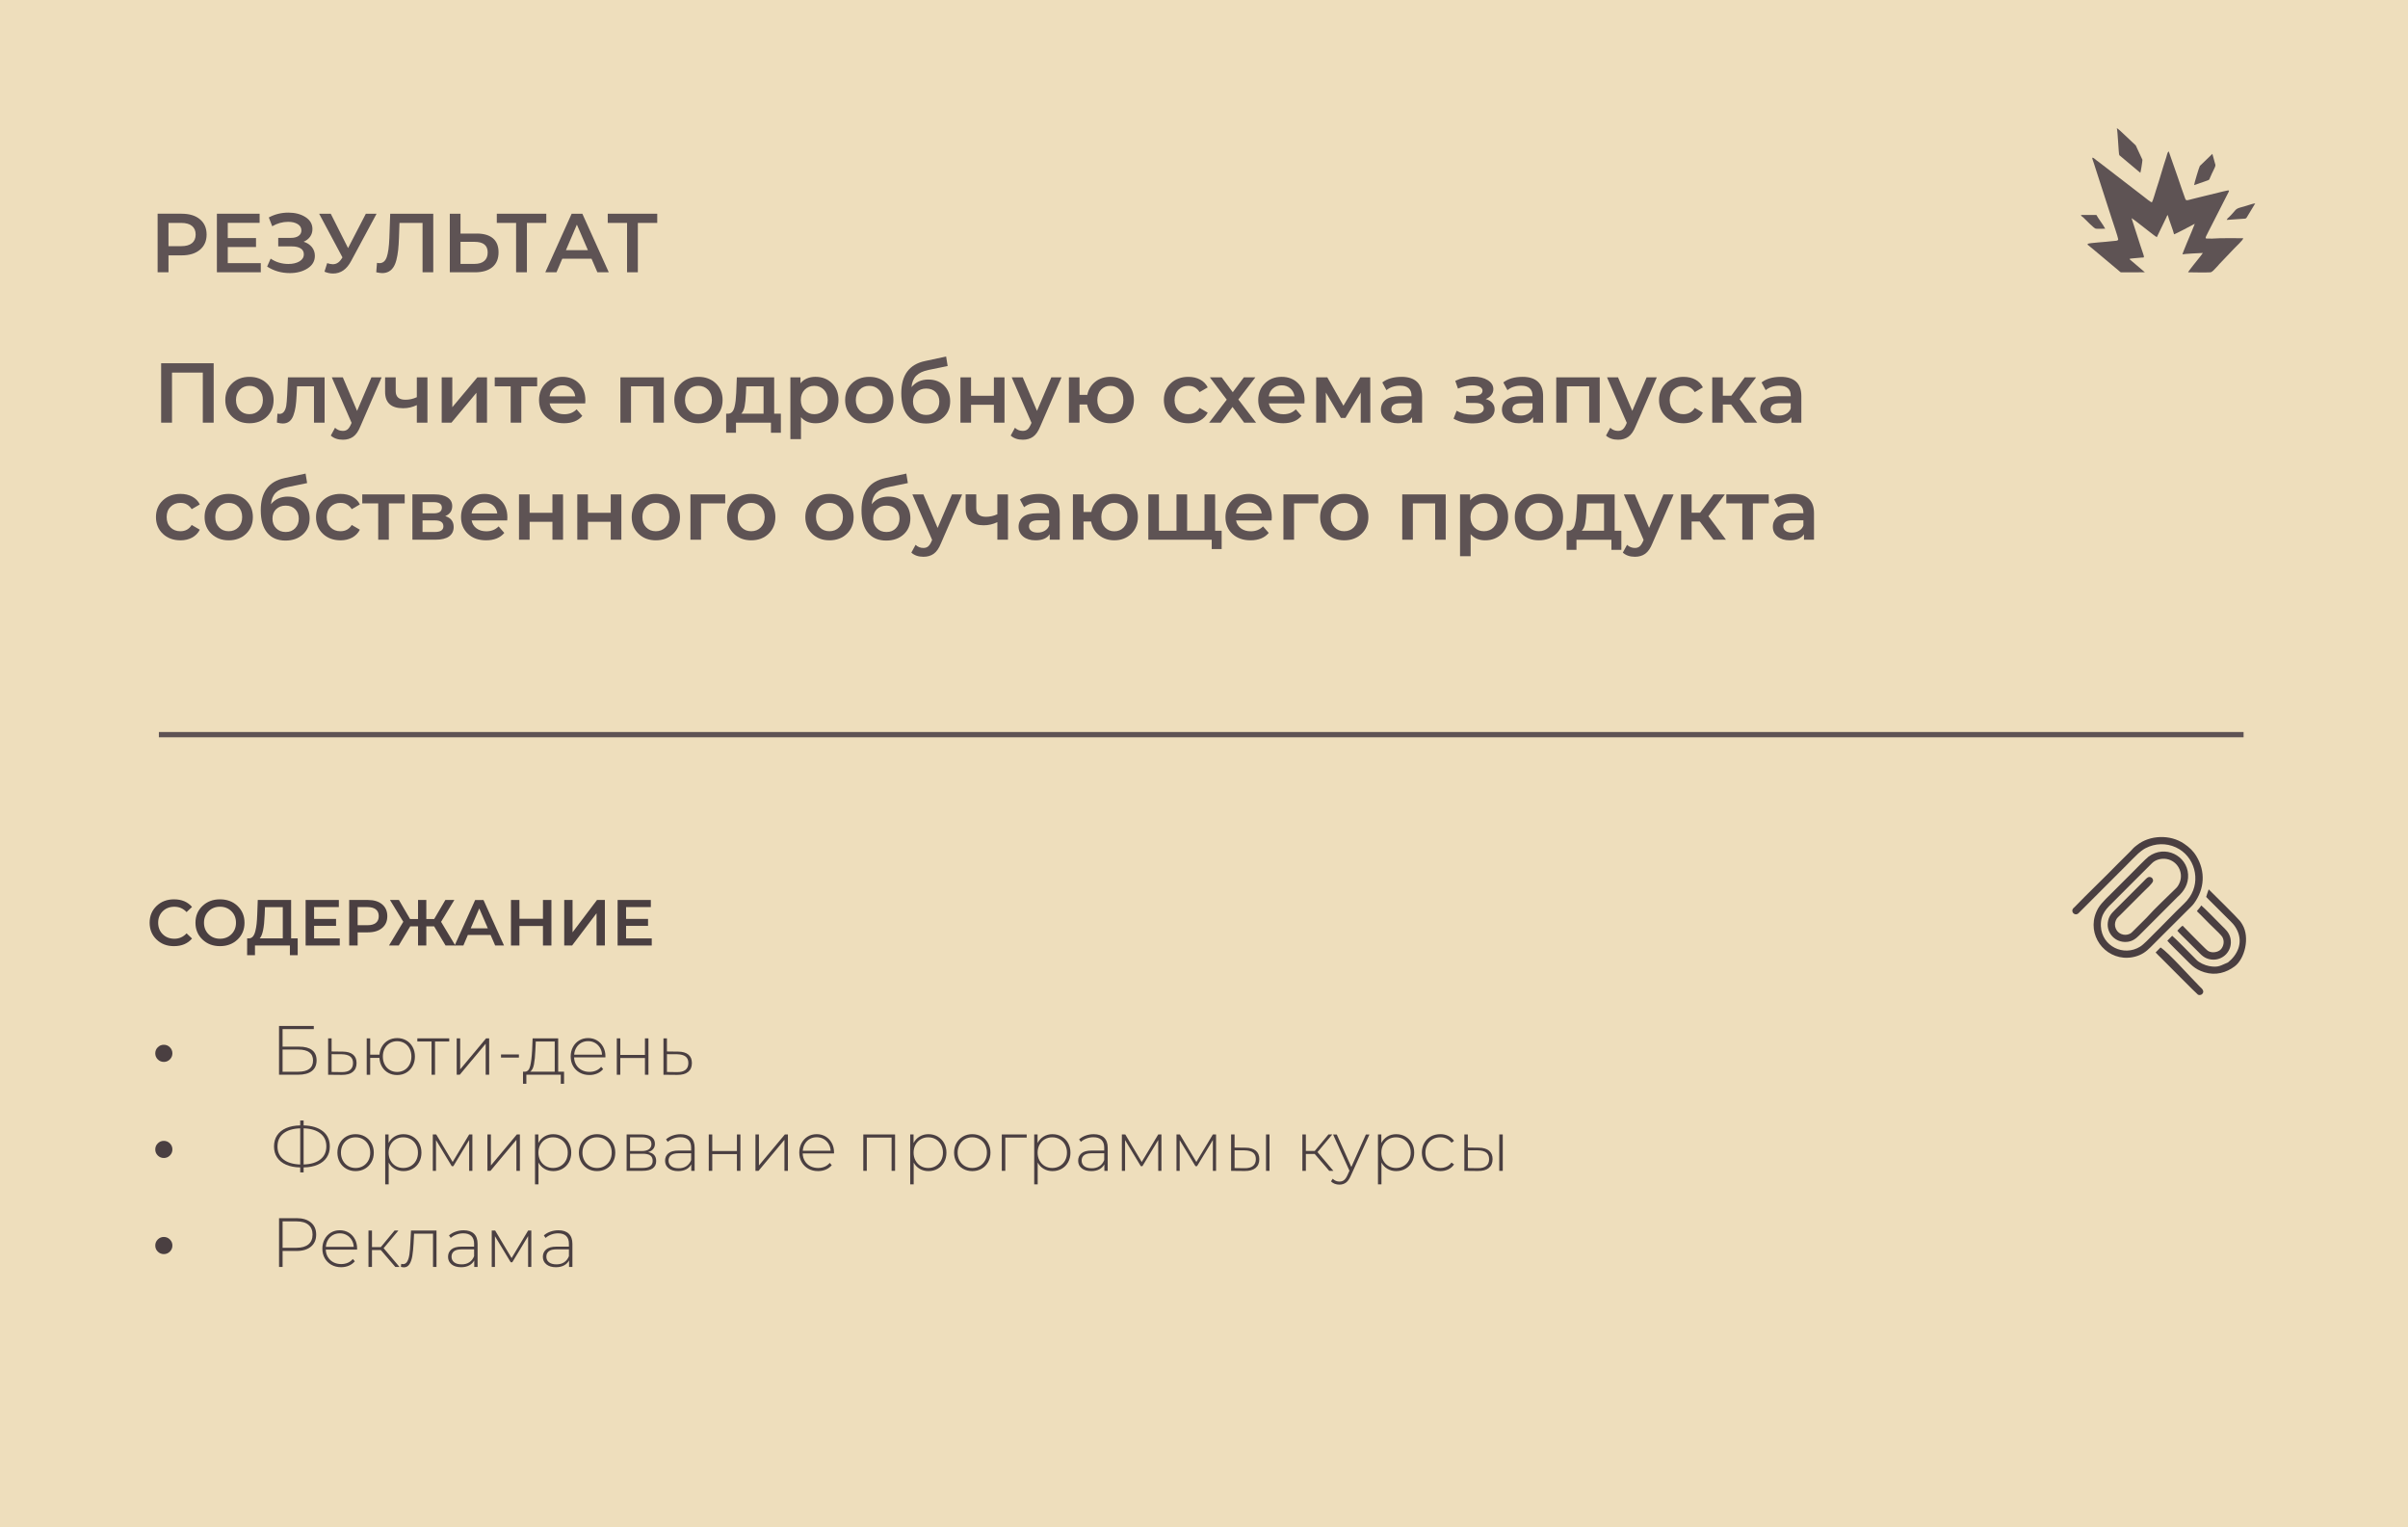 <?xml version="1.0" encoding="UTF-8"?> <!-- Creator: CorelDRAW 2019 (64-Bit) --> <svg xmlns="http://www.w3.org/2000/svg" xmlns:xlink="http://www.w3.org/1999/xlink" xmlns:xodm="http://www.corel.com/coreldraw/odm/2003" xml:space="preserve" width="91.44mm" height="57.983mm" style="shape-rendering:geometricPrecision; text-rendering:geometricPrecision; image-rendering:optimizeQuality; fill-rule:evenodd; clip-rule:evenodd" viewBox="0 0 1703.11 1079.96"> <defs> <style type="text/css"> <![CDATA[ .str0 {stroke:#5E5354;stroke-width:3.73;stroke-miterlimit:22.926} .fil3 {fill:none} .fil5 {fill:#4A3F41} .fil2 {fill:#5E5354} .fil0 {fill:#EEDEBC} .fil4 {fill:#4A3F41;fill-rule:nonzero} .fil1 {fill:#5E5354;fill-rule:nonzero} ]]> </style> </defs> <g id="Слой_x0020_1">  <rect class="fil0" x="-0" y="-0" width="1703.11" height="1079.96"></rect> <path class="fil1" d="M128.51 151.13c5.44,0 9.74,1.31 12.89,3.93 3.15,2.62 4.73,6.22 4.73,10.79 0,4.53 -1.58,8.12 -4.73,10.76 -3.15,2.64 -7.45,3.96 -12.89,3.96l-9.34 0 0 11.94 -7.69 0 0 -41.39 17.03 0zm-0.36 22.94c3.35,0 5.89,-0.71 7.63,-2.13 1.73,-1.42 2.6,-3.45 2.6,-6.09 0,-2.64 -0.87,-4.67 -2.6,-6.09 -1.74,-1.42 -4.28,-2.13 -7.63,-2.13l-8.99 0 0 16.44 8.99 0z"></path> <polygon id="1" class="fil1" points="161.09,186.08 184.45,186.08 184.45,192.53 153.4,192.53 153.4,151.13 183.62,151.13 183.62,157.58 161.09,157.58 161.09,168.34 181.07,168.34 181.07,174.67 161.09,174.67 "></polygon> <path id="2" class="fil1" d="M214.78 170.94c2.48,0.79 4.42,2.06 5.82,3.81 1.4,1.75 2.1,3.81 2.1,6.18 0,3.71 -1.72,6.66 -5.17,8.87 -3.45,2.21 -7.64,3.31 -12.57,3.31 -5.91,0 -11.25,-1.54 -16.02,-4.61l2.48 -5.62c3.71,2.52 7.9,3.78 12.59,3.78 3.11,0 5.71,-0.61 7.78,-1.83 2.07,-1.22 3.1,-2.9 3.1,-5.03 0,-1.81 -0.75,-3.19 -2.25,-4.14 -1.5,-0.95 -3.57,-1.42 -6.21,-1.42l-9.64 0 0 -6.03 9.05 0c2.29,0 4.08,-0.47 5.38,-1.42 1.3,-0.95 1.95,-2.23 1.95,-3.84 0,-1.93 -0.88,-3.43 -2.63,-4.49 -1.75,-1.06 -3.99,-1.6 -6.71,-1.6 -3.98,0 -7.75,1.04 -11.29,3.13l-2.42 -6.21c4.22,-2.29 8.85,-3.43 13.89,-3.43 4.73,0 8.74,1.05 12.03,3.16 3.29,2.11 4.94,4.94 4.94,8.49 0,2.05 -0.55,3.84 -1.66,5.38 -1.1,1.54 -2.62,2.72 -4.55,3.55z"></path> <path id="3" class="fil1" d="M258.77 151.13l7.57 0 -17.98 33.41c-3.11,5.91 -7.37,8.87 -12.77,8.87 -2.05,0 -4.08,-0.43 -6.09,-1.3l1.89 -6.03c1.62,0.51 2.96,0.77 4.02,0.77 2.48,0 4.53,-1.28 6.15,-3.84l0.65 -1.01 -16.5 -30.87 8.22 0 12.24 24.3 12.59 -24.3z"></path> <path id="4" class="fil1" d="M275.98 151.13l30.45 0 0 41.39 -7.57 0 0 -34.89 -16.32 0 -0.35 10.35c-0.12,3.43 -0.31,6.4 -0.59,8.9 -0.28,2.5 -0.69,4.82 -1.24,6.95 -0.55,2.13 -1.27,3.85 -2.16,5.17 -0.89,1.32 -1.98,2.34 -3.28,3.05 -1.3,0.71 -2.84,1.06 -4.61,1.06 -1.03,0 -2.43,-0.2 -4.2,-0.59l0.53 -6.68c0.51,0.16 1.1,0.24 1.78,0.24 2.4,0 4.11,-1.43 5.11,-4.29 1.01,-2.86 1.63,-7.36 1.86,-13.51l0.59 -17.15z"></path> <path id="5" class="fil1" d="M337.18 165.15c4.97,0 8.78,1.11 11.44,3.34 2.66,2.23 3.99,5.53 3.99,9.91 0,4.57 -1.46,8.07 -4.38,10.5 -2.92,2.43 -7.02,3.64 -12.3,3.64l-17.8 0 0 -41.39 7.57 0 0 14.02 11.47 0zm-1.6 21.46c2.99,0 5.3,-0.69 6.92,-2.07 1.62,-1.38 2.43,-3.39 2.43,-6.03 0,-5.01 -3.11,-7.51 -9.34,-7.51l-9.88 0 0 15.61 9.88 0z"></path> <polygon id="6" class="fil1" points="386.38,151.13 386.38,157.64 372.66,157.64 372.66,192.53 365.03,192.53 365.03,157.64 351.37,157.64 351.37,151.13 "></polygon> <path id="7" class="fil1" d="M422.51 192.53l-4.14 -9.58 -20.69 0 -4.08 9.58 -7.92 0 18.63 -41.39 7.57 0 18.69 41.39 -8.04 0zm-22.24 -15.61l15.55 0 -7.81 -18.09 -7.75 18.09z"></path> <polygon id="8" class="fil1" points="464.85,151.13 464.85,157.64 451.13,157.64 451.13,192.53 443.5,192.53 443.5,157.64 429.84,157.64 429.84,151.13 "></polygon> <polygon class="fil1" points="113.97,256.86 151.12,256.86 151.12,298.88 143.44,298.88 143.44,263.47 121.65,263.47 121.65,298.88 113.97,298.88 "></polygon> <path id="1" class="fil1" d="M176.39 299.3c-4.92,0 -8.99,-1.54 -12.21,-4.62 -3.22,-3.08 -4.83,-7.02 -4.83,-11.82 0,-4.8 1.61,-8.73 4.83,-11.79 3.22,-3.06 7.29,-4.59 12.21,-4.59 5,0 9.1,1.53 12.31,4.59 3.2,3.06 4.8,6.99 4.8,11.79 0,4.8 -1.6,8.74 -4.8,11.82 -3.2,3.08 -7.3,4.62 -12.31,4.62zm-6.81 -9.18c1.78,1.84 4.05,2.76 6.81,2.76 2.76,0 5.04,-0.92 6.84,-2.76 1.8,-1.84 2.7,-4.26 2.7,-7.26 0,-3 -0.9,-5.42 -2.7,-7.26 -1.8,-1.84 -4.08,-2.76 -6.84,-2.76 -2.76,0 -5.03,0.92 -6.81,2.76 -1.78,1.84 -2.67,4.26 -2.67,7.26 0,3 0.89,5.42 2.67,7.26z"></path> <path id="2" class="fil1" d="M203.64 266.83l25.93 0 0 32.05 -7.5 0 0 -25.69 -12 0 -0.3 6.36c-0.16,3.16 -0.4,5.83 -0.72,8.01 -0.32,2.18 -0.83,4.23 -1.53,6.15 -0.7,1.92 -1.67,3.36 -2.91,4.32 -1.24,0.96 -2.78,1.44 -4.62,1.44 -1.12,0 -2.5,-0.22 -4.14,-0.66l0.36 -6.3c0.56,0.12 1.04,0.18 1.44,0.18 2.48,0 4.08,-1.9 4.8,-5.7 0.24,-1.44 0.46,-4.04 0.66,-7.8l0.54 -12.36z"></path> <path id="3" class="fil1" d="M262.7 266.83l7.2 0 -15 34.63c-1.4,3.48 -3.1,5.93 -5.1,7.35 -2,1.42 -4.42,2.13 -7.26,2.13 -3.56,0 -6.42,-0.98 -8.58,-2.94l3 -5.52c1.56,1.48 3.4,2.22 5.52,2.22 1.32,0 2.41,-0.34 3.27,-1.02 0.86,-0.68 1.65,-1.82 2.37,-3.42l0.54 -1.26 -13.99 -32.17 7.8 0 10.08 23.71 10.14 -23.71z"></path> <path id="4" class="fil1" d="M294.81 266.83l7.5 0 0 32.05 -7.5 0 0 -12.43c-3.08,1.48 -6.3,2.22 -9.66,2.22 -8.52,0 -12.78,-3.86 -12.78,-11.59l0 -10.26 7.5 0 0 9.78c0,4.04 2.3,6.06 6.9,6.06 2.8,0 5.48,-0.6 8.04,-1.8l0 -14.04z"></path> <polygon id="5" class="fil1" points="312.4,298.88 312.4,266.83 319.9,266.83 319.9,287.95 337.6,266.83 344.45,266.83 344.45,298.88 336.95,298.88 336.95,277.75 319.3,298.88 "></polygon> <polygon id="6" class="fil1" points="379.92,266.83 379.92,273.19 368.7,273.19 368.7,298.88 361.19,298.88 361.19,273.19 349.91,273.19 349.91,266.83 "></polygon> <path id="7" class="fil1" d="M414.01 283.03c0,0.52 -0.04,1.26 -0.12,2.22l-25.15 0c0.44,2.36 1.59,4.23 3.45,5.61 1.86,1.38 4.17,2.07 6.93,2.07 3.52,0 6.42,-1.16 8.7,-3.48l4.02 4.62c-2.92,3.48 -7.22,5.22 -12.9,5.22 -5.32,0 -9.6,-1.53 -12.84,-4.59 -3.24,-3.06 -4.86,-7.01 -4.86,-11.85 0,-4.76 1.56,-8.68 4.68,-11.76 3.12,-3.08 7.08,-4.62 11.88,-4.62 4.72,0 8.6,1.52 11.64,4.56 3.04,3.04 4.56,7.04 4.56,12zm-16.2 -10.56c-2.4,0 -4.43,0.71 -6.09,2.13 -1.66,1.42 -2.67,3.31 -3.03,5.67l18.19 0c-0.32,-2.32 -1.3,-4.2 -2.94,-5.64 -1.64,-1.44 -3.68,-2.16 -6.12,-2.16z"></path> <polygon id="8" class="fil1" points="438.8,266.83 469.53,266.83 469.53,298.88 462.09,298.88 462.09,273.19 446.3,273.19 446.3,298.88 438.8,298.88 "></polygon> <path id="9" class="fil1" d="M493.96 299.3c-4.92,0 -8.99,-1.54 -12.21,-4.62 -3.22,-3.08 -4.83,-7.02 -4.83,-11.82 0,-4.8 1.61,-8.73 4.83,-11.79 3.22,-3.06 7.29,-4.59 12.21,-4.59 5,0 9.1,1.53 12.31,4.59 3.2,3.06 4.8,6.99 4.8,11.79 0,4.8 -1.6,8.74 -4.8,11.82 -3.2,3.08 -7.3,4.62 -12.31,4.62zm-6.81 -9.18c1.78,1.84 4.05,2.76 6.81,2.76 2.76,0 5.04,-0.92 6.84,-2.76 1.8,-1.84 2.7,-4.26 2.7,-7.26 0,-3 -0.9,-5.42 -2.7,-7.26 -1.8,-1.84 -4.08,-2.76 -6.84,-2.76 -2.76,0 -5.03,0.92 -6.81,2.76 -1.78,1.84 -2.67,4.26 -2.67,7.26 0,3 0.89,5.42 2.67,7.26z"></path> <path id="10" class="fil1" d="M547.55 292.52l4.74 0 0 13.51 -7.02 0 0 -7.14 -24.73 0 0 7.14 -6.96 0 0 -13.51 1.5 0c1.08,-0.04 1.99,-0.45 2.73,-1.23 0.74,-0.78 1.3,-1.93 1.68,-3.45 0.38,-1.52 0.65,-3.02 0.81,-4.5 0.16,-1.48 0.3,-3.32 0.42,-5.52l0.42 -10.98 26.41 0 0 25.69zm-19.99 -14.16c-0.16,3.68 -0.46,6.68 -0.9,9 -0.44,2.32 -1.24,4.04 -2.4,5.16l15.79 0 0 -19.33 -12.3 0 -0.18 5.16z"></path> <path id="11" class="fil1" d="M576.78 266.47c4.72,0 8.61,1.51 11.67,4.53 3.06,3.02 4.59,6.97 4.59,11.86 0,4.92 -1.53,8.89 -4.59,11.91 -3.06,3.02 -6.95,4.53 -11.67,4.53 -4.32,0 -7.74,-1.44 -10.26,-4.32l0 15.55 -7.5 0 0 -43.7 7.14 0 0 4.2c2.52,-3.04 6.06,-4.56 10.62,-4.56zm-7.68 23.65c1.8,1.84 4.08,2.76 6.84,2.76 2.76,0 5.03,-0.92 6.81,-2.76 1.78,-1.84 2.67,-4.26 2.67,-7.26 0,-3 -0.89,-5.42 -2.67,-7.26 -1.78,-1.84 -4.05,-2.76 -6.81,-2.76 -2.76,0 -5.04,0.92 -6.84,2.76 -1.8,1.84 -2.7,4.26 -2.7,7.26 0,3 0.9,5.42 2.7,7.26z"></path> <path id="12" class="fil1" d="M614.78 299.3c-4.92,0 -8.99,-1.54 -12.21,-4.62 -3.22,-3.08 -4.83,-7.02 -4.83,-11.82 0,-4.8 1.61,-8.73 4.83,-11.79 3.22,-3.06 7.29,-4.59 12.21,-4.59 5,0 9.1,1.53 12.31,4.59 3.2,3.06 4.8,6.99 4.8,11.79 0,4.8 -1.6,8.74 -4.8,11.82 -3.2,3.08 -7.3,4.62 -12.31,4.62zm-6.81 -9.18c1.78,1.84 4.05,2.76 6.81,2.76 2.76,0 5.04,-0.92 6.84,-2.76 1.8,-1.84 2.7,-4.26 2.7,-7.26 0,-3 -0.9,-5.42 -2.7,-7.26 -1.8,-1.84 -4.08,-2.76 -6.84,-2.76 -2.76,0 -5.03,0.92 -6.81,2.76 -1.78,1.84 -2.67,4.26 -2.67,7.26 0,3 0.89,5.42 2.67,7.26z"></path> <path id="13" class="fil1" d="M656.61 268.39c4.6,0 8.32,1.42 11.16,4.26 2.84,2.84 4.26,6.54 4.26,11.1 0,4.68 -1.59,8.47 -4.77,11.37 -3.18,2.9 -7.29,4.35 -12.33,4.35 -5.56,0 -9.86,-1.84 -12.91,-5.52 -3.04,-3.68 -4.56,-8.98 -4.56,-15.91 0,-12.8 5.6,-20.39 16.81,-22.75l14.89 -3.18 1.08 6.72 -13.51 2.76c-3.88,0.8 -6.78,2.16 -8.7,4.08 -1.92,1.92 -3.04,4.62 -3.36,8.1 2.96,-3.6 6.94,-5.4 11.94,-5.4zm-8.25 22.39c1.74,1.76 3.99,2.64 6.75,2.64 2.76,0 4.99,-0.89 6.69,-2.67 1.7,-1.78 2.55,-4.05 2.55,-6.81 0,-2.76 -0.85,-4.98 -2.55,-6.66 -1.7,-1.68 -3.93,-2.52 -6.69,-2.52 -2.8,0 -5.06,0.84 -6.78,2.52 -1.72,1.68 -2.58,3.9 -2.58,6.66 0,2.8 0.87,5.08 2.61,6.84z"></path> <polygon id="14" class="fil1" points="679.3,298.88 679.3,266.83 686.8,266.83 686.8,279.85 702.95,279.85 702.95,266.83 710.45,266.83 710.45,298.88 702.95,298.88 702.95,286.22 686.8,286.22 686.8,298.88 "></polygon> <path id="15" class="fil1" d="M743.58 266.83l7.2 0 -15 34.63c-1.4,3.48 -3.1,5.93 -5.1,7.35 -2,1.42 -4.42,2.13 -7.26,2.13 -3.56,0 -6.42,-0.98 -8.58,-2.94l3 -5.52c1.56,1.48 3.4,2.22 5.52,2.22 1.32,0 2.41,-0.34 3.27,-1.02 0.86,-0.68 1.65,-1.82 2.37,-3.42l0.54 -1.26 -13.99 -32.17 7.8 0 10.08 23.71 10.14 -23.71z"></path> <path id="16" class="fil1" d="M785.29 266.47c4.84,0 8.83,1.53 11.97,4.59 3.14,3.06 4.71,6.99 4.71,11.79 0,4.8 -1.57,8.74 -4.71,11.82 -3.14,3.08 -7.13,4.62 -11.97,4.62 -4.24,0 -7.86,-1.22 -10.86,-3.66 -3,-2.44 -4.84,-5.64 -5.52,-9.6l-5.4 0 0 12.84 -7.5 0 0 -32.05 7.5 0 0 12.42 5.52 0c0.76,-3.84 2.62,-6.93 5.58,-9.27 2.96,-2.34 6.52,-3.51 10.68,-3.51zm0 26.47c2.68,0 4.89,-0.92 6.63,-2.76 1.74,-1.84 2.61,-4.28 2.61,-7.32 0,-3.04 -0.87,-5.47 -2.61,-7.29 -1.74,-1.82 -3.95,-2.73 -6.63,-2.73 -2.68,0 -4.88,0.91 -6.6,2.73 -1.72,1.82 -2.58,4.25 -2.58,7.29 0,3.04 0.87,5.48 2.61,7.32 1.74,1.84 3.93,2.76 6.57,2.76z"></path> <path id="17" class="fil1" d="M840.51 299.3c-5.08,0 -9.24,-1.54 -12.48,-4.62 -3.24,-3.08 -4.86,-7.02 -4.86,-11.82 0,-4.8 1.62,-8.73 4.86,-11.79 3.24,-3.06 7.4,-4.59 12.48,-4.59 3.16,0 5.93,0.64 8.31,1.92 2.38,1.28 4.17,3.12 5.37,5.52l-5.76 3.36c-1.84,-2.96 -4.5,-4.44 -7.98,-4.44 -2.8,0 -5.12,0.91 -6.96,2.73 -1.84,1.82 -2.76,4.25 -2.76,7.29 0,3.04 0.91,5.47 2.73,7.29 1.82,1.82 4.15,2.73 6.99,2.73 3.48,0 6.14,-1.48 7.98,-4.44l5.76 3.36c-1.24,2.4 -3.05,4.25 -5.43,5.55 -2.38,1.3 -5.13,1.95 -8.25,1.95z"></path> <polygon id="18" class="fil1" points="888.41,298.88 879.95,298.88 871.72,287.77 863.44,298.88 855.16,298.88 867.64,282.61 855.7,266.83 864.04,266.83 871.9,277.33 879.76,266.83 887.87,266.83 875.86,282.49 "></polygon> <path id="19" class="fil1" d="M922.68 283.03c0,0.52 -0.04,1.26 -0.12,2.22l-25.15 0c0.44,2.36 1.59,4.23 3.45,5.61 1.86,1.38 4.17,2.07 6.93,2.07 3.52,0 6.42,-1.16 8.7,-3.48l4.02 4.62c-2.92,3.48 -7.22,5.22 -12.9,5.22 -5.32,0 -9.6,-1.53 -12.84,-4.59 -3.24,-3.06 -4.86,-7.01 -4.86,-11.85 0,-4.76 1.56,-8.68 4.68,-11.76 3.12,-3.08 7.08,-4.62 11.88,-4.62 4.72,0 8.6,1.52 11.64,4.56 3.04,3.04 4.56,7.04 4.56,12zm-16.2 -10.56c-2.4,0 -4.43,0.71 -6.09,2.13 -1.66,1.42 -2.67,3.31 -3.03,5.67l18.19 0c-0.32,-2.32 -1.3,-4.2 -2.94,-5.64 -1.64,-1.44 -3.68,-2.16 -6.12,-2.16z"></path> <polygon id="20" class="fil1" points="969.19,298.88 962.41,298.88 962.41,277.63 951.61,295.52 948.37,295.52 937.75,277.57 937.75,298.88 930.9,298.88 930.9,266.83 938.76,266.83 950.17,286.87 962.11,266.83 969.13,266.83 "></polygon> <path id="21" class="fil1" d="M991.22 266.47c4.72,0 8.33,1.13 10.83,3.39 2.5,2.26 3.75,5.67 3.75,10.23l0 18.79 -7.08 0 0 -3.9c-1.88,2.88 -5.24,4.32 -10.08,4.32 -3.6,0 -6.49,-0.89 -8.67,-2.67 -2.18,-1.78 -3.27,-4.09 -3.27,-6.93 0,-2.88 1.07,-5.19 3.21,-6.93 2.14,-1.74 5.51,-2.61 10.11,-2.61l8.28 0 0 -0.48c0,-2.24 -0.67,-3.96 -2.01,-5.16 -1.34,-1.2 -3.33,-1.8 -5.97,-1.8 -3.92,0 -7.16,1.06 -9.72,3.18l-2.94 -5.46c3.4,-2.64 7.92,-3.96 13.56,-3.96zm-1.02 27.37c1.88,0 3.55,-0.43 5.01,-1.29 1.46,-0.86 2.49,-2.09 3.09,-3.69l0 -3.72 -7.74 0c-4.32,0 -6.48,1.42 -6.48,4.26 0,1.36 0.54,2.44 1.62,3.24 1.08,0.8 2.58,1.2 4.5,1.2z"></path> <path id="22" class="fil1" d="M1050.82 282.19c2,0.56 3.55,1.47 4.65,2.73 1.1,1.26 1.65,2.77 1.65,4.53 0,2.96 -1.44,5.36 -4.32,7.2 -2.88,1.84 -6.56,2.76 -11.04,2.76 -5.12,0 -9.68,-1.12 -13.69,-3.36l2.16 -5.58c3.28,1.84 7,2.76 11.16,2.76 2.52,0 4.49,-0.39 5.91,-1.17 1.42,-0.78 2.13,-1.85 2.13,-3.21 0,-2.6 -2.1,-3.9 -6.3,-3.9l-6.24 0 0 -5.04 5.64 0c1.88,0 3.35,-0.32 4.41,-0.96 1.06,-0.64 1.59,-1.54 1.59,-2.7 0,-1.16 -0.64,-2.08 -1.92,-2.76 -1.28,-0.68 -3.04,-1.02 -5.28,-1.02 -3.24,0 -6.62,0.78 -10.14,2.34l-1.92 -5.52c4.2,-1.96 8.44,-2.94 12.72,-2.94 4.16,0 7.57,0.82 10.23,2.46 2.66,1.64 3.99,3.76 3.99,6.36 0,1.56 -0.48,2.95 -1.44,4.17 -0.96,1.22 -2.28,2.17 -3.96,2.85z"></path> <path id="23" class="fil1" d="M1076.81 266.47c4.72,0 8.33,1.13 10.83,3.39 2.5,2.26 3.75,5.67 3.75,10.23l0 18.79 -7.08 0 0 -3.9c-1.88,2.88 -5.24,4.32 -10.08,4.32 -3.6,0 -6.49,-0.89 -8.67,-2.67 -2.18,-1.78 -3.27,-4.09 -3.27,-6.93 0,-2.88 1.07,-5.19 3.21,-6.93 2.14,-1.74 5.51,-2.61 10.11,-2.61l8.28 0 0 -0.48c0,-2.24 -0.67,-3.96 -2.01,-5.16 -1.34,-1.2 -3.33,-1.8 -5.97,-1.8 -3.92,0 -7.16,1.06 -9.72,3.18l-2.94 -5.46c3.4,-2.64 7.92,-3.96 13.56,-3.96zm-1.02 27.37c1.88,0 3.55,-0.43 5.01,-1.29 1.46,-0.86 2.49,-2.09 3.09,-3.69l0 -3.72 -7.74 0c-4.32,0 -6.48,1.42 -6.48,4.26 0,1.36 0.54,2.44 1.62,3.24 1.08,0.8 2.58,1.2 4.5,1.2z"></path> <polygon id="24" class="fil1" points="1100.7,266.83 1131.43,266.83 1131.43,298.88 1123.98,298.88 1123.98,273.19 1108.2,273.19 1108.2,298.88 1100.7,298.88 "></polygon> <path id="25" class="fil1" d="M1164.62 266.83l7.2 0 -15 34.63c-1.4,3.48 -3.1,5.93 -5.1,7.35 -2,1.42 -4.42,2.13 -7.26,2.13 -3.56,0 -6.42,-0.98 -8.58,-2.94l3 -5.52c1.56,1.48 3.4,2.22 5.52,2.22 1.32,0 2.41,-0.34 3.27,-1.02 0.86,-0.68 1.65,-1.82 2.37,-3.42l0.54 -1.26 -13.99 -32.17 7.8 0 10.08 23.71 10.14 -23.71z"></path> <path id="26" class="fil1" d="M1190.73 299.3c-5.08,0 -9.24,-1.54 -12.48,-4.62 -3.24,-3.08 -4.86,-7.02 -4.86,-11.82 0,-4.8 1.62,-8.73 4.86,-11.79 3.24,-3.06 7.4,-4.59 12.48,-4.59 3.16,0 5.93,0.64 8.31,1.92 2.38,1.28 4.17,3.12 5.37,5.52l-5.76 3.36c-1.84,-2.96 -4.5,-4.44 -7.98,-4.44 -2.8,0 -5.12,0.91 -6.96,2.73 -1.84,1.82 -2.76,4.25 -2.76,7.29 0,3.04 0.91,5.47 2.73,7.29 1.82,1.82 4.15,2.73 6.99,2.73 3.48,0 6.14,-1.48 7.98,-4.44l5.76 3.36c-1.24,2.4 -3.05,4.25 -5.43,5.55 -2.38,1.3 -5.13,1.95 -8.25,1.95z"></path> <polygon id="27" class="fil1" points="1234,298.88 1224.34,286.03 1218.52,286.03 1218.52,298.88 1211.02,298.88 1211.02,266.83 1218.52,266.83 1218.52,279.79 1224.52,279.79 1234,266.83 1242.05,266.83 1230.4,282.25 1242.83,298.88 "></polygon> <path id="28" class="fil1" d="M1259.45 266.47c4.72,0 8.33,1.13 10.83,3.39 2.5,2.26 3.75,5.67 3.75,10.23l0 18.79 -7.08 0 0 -3.9c-1.88,2.88 -5.24,4.32 -10.08,4.32 -3.6,0 -6.49,-0.89 -8.67,-2.67 -2.18,-1.78 -3.27,-4.09 -3.27,-6.93 0,-2.88 1.07,-5.19 3.21,-6.93 2.14,-1.74 5.51,-2.61 10.11,-2.61l8.28 0 0 -0.48c0,-2.24 -0.67,-3.96 -2.01,-5.16 -1.34,-1.2 -3.33,-1.8 -5.97,-1.8 -3.92,0 -7.16,1.06 -9.72,3.18l-2.94 -5.46c3.4,-2.64 7.92,-3.96 13.56,-3.96zm-1.02 27.37c1.88,0 3.55,-0.43 5.01,-1.29 1.46,-0.86 2.49,-2.09 3.09,-3.69l0 -3.72 -7.74 0c-4.32,0 -6.48,1.42 -6.48,4.26 0,1.36 0.54,2.44 1.62,3.24 1.08,0.8 2.58,1.2 4.5,1.2z"></path> <path id="29" class="fil1" d="M127.65 382.07c-5.08,0 -9.24,-1.54 -12.48,-4.62 -3.24,-3.08 -4.86,-7.02 -4.86,-11.82 0,-4.8 1.62,-8.73 4.86,-11.79 3.24,-3.06 7.4,-4.59 12.48,-4.59 3.16,0 5.93,0.64 8.31,1.92 2.38,1.28 4.17,3.12 5.37,5.52l-5.76 3.36c-1.84,-2.96 -4.5,-4.44 -7.98,-4.44 -2.8,0 -5.12,0.91 -6.96,2.73 -1.84,1.82 -2.76,4.25 -2.76,7.29 0,3.04 0.91,5.47 2.73,7.29 1.82,1.82 4.15,2.73 6.99,2.73 3.48,0 6.14,-1.48 7.98,-4.44l5.76 3.36c-1.24,2.4 -3.05,4.25 -5.43,5.55 -2.38,1.3 -5.13,1.95 -8.25,1.95z"></path> <path id="30" class="fil1" d="M161.74 382.07c-4.92,0 -8.99,-1.54 -12.21,-4.62 -3.22,-3.08 -4.83,-7.02 -4.83,-11.82 0,-4.8 1.61,-8.73 4.83,-11.79 3.22,-3.06 7.29,-4.59 12.21,-4.59 5,0 9.1,1.53 12.31,4.59 3.2,3.06 4.8,6.99 4.8,11.79 0,4.8 -1.6,8.74 -4.8,11.82 -3.2,3.08 -7.3,4.62 -12.31,4.62zm-6.81 -9.18c1.78,1.84 4.05,2.76 6.81,2.76 2.76,0 5.04,-0.92 6.84,-2.76 1.8,-1.84 2.7,-4.26 2.7,-7.26 0,-3 -0.9,-5.42 -2.7,-7.26 -1.8,-1.84 -4.08,-2.76 -6.84,-2.76 -2.76,0 -5.03,0.92 -6.81,2.76 -1.78,1.84 -2.67,4.26 -2.67,7.26 0,3 0.89,5.42 2.67,7.26z"></path> <path id="31" class="fil1" d="M203.58 351.16c4.6,0 8.32,1.42 11.16,4.26 2.84,2.84 4.26,6.54 4.26,11.1 0,4.68 -1.59,8.47 -4.77,11.37 -3.18,2.9 -7.29,4.35 -12.33,4.35 -5.56,0 -9.86,-1.84 -12.91,-5.52 -3.04,-3.68 -4.56,-8.98 -4.56,-15.91 0,-12.8 5.6,-20.39 16.81,-22.75l14.89 -3.18 1.08 6.72 -13.51 2.76c-3.88,0.8 -6.78,2.16 -8.7,4.08 -1.92,1.92 -3.04,4.62 -3.36,8.1 2.96,-3.6 6.94,-5.4 11.94,-5.4zm-8.25 22.39c1.74,1.76 3.99,2.64 6.75,2.64 2.76,0 4.99,-0.89 6.69,-2.67 1.7,-1.78 2.55,-4.05 2.55,-6.81 0,-2.76 -0.85,-4.98 -2.55,-6.66 -1.7,-1.68 -3.93,-2.52 -6.69,-2.52 -2.8,0 -5.06,0.84 -6.78,2.52 -1.72,1.68 -2.58,3.9 -2.58,6.66 0,2.8 0.87,5.08 2.61,6.84z"></path> <path id="32" class="fil1" d="M240.85 382.07c-5.08,0 -9.24,-1.54 -12.48,-4.62 -3.24,-3.08 -4.86,-7.02 -4.86,-11.82 0,-4.8 1.62,-8.73 4.86,-11.79 3.24,-3.06 7.4,-4.59 12.48,-4.59 3.16,0 5.93,0.64 8.31,1.92 2.38,1.28 4.17,3.12 5.37,5.52l-5.76 3.36c-1.84,-2.96 -4.5,-4.44 -7.98,-4.44 -2.8,0 -5.12,0.91 -6.96,2.73 -1.84,1.82 -2.76,4.25 -2.76,7.29 0,3.04 0.91,5.47 2.73,7.29 1.82,1.82 4.15,2.73 6.99,2.73 3.48,0 6.14,-1.48 7.98,-4.44l5.76 3.36c-1.24,2.4 -3.05,4.25 -5.43,5.55 -2.38,1.3 -5.13,1.95 -8.25,1.95z"></path> <polygon id="33" class="fil1" points="286.23,349.6 286.23,355.96 275,355.96 275,381.65 267.5,381.65 267.5,355.96 256.22,355.96 256.22,349.6 "></polygon> <path id="34" class="fil1" d="M314.92 364.96c3.96,1.2 5.94,3.76 5.94,7.68 0,2.88 -1.08,5.1 -3.24,6.66 -2.16,1.56 -5.36,2.34 -9.6,2.34l-16.33 0 0 -32.05 15.67 0c3.92,0 6.98,0.72 9.18,2.16 2.2,1.44 3.3,3.48 3.3,6.12 0,3.32 -1.64,5.68 -4.92,7.08zm-16.08 -9.9l0 7.92 7.86 0c3.88,0 5.82,-1.34 5.82,-4.02 0,-2.6 -1.94,-3.9 -5.82,-3.9l-7.86 0zm8.58 21.13c4.12,0 6.18,-1.34 6.18,-4.02 0,-2.8 -1.98,-4.2 -5.94,-4.2l-8.82 0 0 8.22 8.58 0z"></path> <path id="35" class="fil1" d="M358.85 365.8c0,0.52 -0.04,1.26 -0.12,2.22l-25.15 0c0.44,2.36 1.59,4.23 3.45,5.61 1.86,1.38 4.17,2.07 6.93,2.07 3.52,0 6.42,-1.16 8.7,-3.48l4.02 4.62c-2.92,3.48 -7.22,5.22 -12.9,5.22 -5.32,0 -9.6,-1.53 -12.84,-4.59 -3.24,-3.06 -4.86,-7.01 -4.86,-11.85 0,-4.76 1.56,-8.68 4.68,-11.76 3.12,-3.08 7.08,-4.62 11.88,-4.62 4.72,0 8.6,1.52 11.64,4.56 3.04,3.04 4.56,7.04 4.56,12zm-16.2 -10.56c-2.4,0 -4.43,0.71 -6.09,2.13 -1.66,1.42 -2.67,3.31 -3.03,5.67l18.19 0c-0.32,-2.32 -1.3,-4.2 -2.94,-5.64 -1.64,-1.44 -3.68,-2.16 -6.12,-2.16z"></path> <polygon id="36" class="fil1" points="367.07,381.65 367.07,349.6 374.58,349.6 374.58,362.62 390.72,362.62 390.72,349.6 398.22,349.6 398.22,381.65 390.72,381.65 390.72,368.98 374.58,368.98 374.58,381.65 "></polygon> <polygon id="37" class="fil1" points="408.31,381.65 408.31,349.6 415.81,349.6 415.81,362.62 431.96,362.62 431.96,349.6 439.46,349.6 439.46,381.65 431.96,381.65 431.96,368.98 415.81,368.98 415.81,381.65 "></polygon> <path id="38" class="fil1" d="M463.83 382.07c-4.92,0 -8.99,-1.54 -12.21,-4.62 -3.22,-3.08 -4.83,-7.02 -4.83,-11.82 0,-4.8 1.61,-8.73 4.83,-11.79 3.22,-3.06 7.29,-4.59 12.21,-4.59 5,0 9.1,1.53 12.31,4.59 3.2,3.06 4.8,6.99 4.8,11.79 0,4.8 -1.6,8.74 -4.8,11.82 -3.2,3.08 -7.3,4.62 -12.31,4.62zm-6.81 -9.18c1.78,1.84 4.05,2.76 6.81,2.76 2.76,0 5.04,-0.92 6.84,-2.76 1.8,-1.84 2.7,-4.26 2.7,-7.26 0,-3 -0.9,-5.42 -2.7,-7.26 -1.8,-1.84 -4.08,-2.76 -6.84,-2.76 -2.76,0 -5.03,0.92 -6.81,2.76 -1.78,1.84 -2.67,4.26 -2.67,7.26 0,3 0.89,5.42 2.67,7.26z"></path> <polygon id="39" class="fil1" points="512.92,349.6 512.92,355.96 495.82,355.96 495.82,381.65 488.32,381.65 488.32,349.6 "></polygon> <path id="40" class="fil1" d="M531.29 382.07c-4.92,0 -8.99,-1.54 -12.21,-4.62 -3.22,-3.08 -4.83,-7.02 -4.83,-11.82 0,-4.8 1.61,-8.73 4.83,-11.79 3.22,-3.06 7.29,-4.59 12.21,-4.59 5,0 9.1,1.53 12.31,4.59 3.2,3.06 4.8,6.99 4.8,11.79 0,4.8 -1.6,8.74 -4.8,11.82 -3.2,3.08 -7.3,4.62 -12.31,4.62zm-6.81 -9.18c1.78,1.84 4.05,2.76 6.81,2.76 2.76,0 5.04,-0.92 6.84,-2.76 1.8,-1.84 2.7,-4.26 2.7,-7.26 0,-3 -0.9,-5.42 -2.7,-7.26 -1.8,-1.84 -4.08,-2.76 -6.84,-2.76 -2.76,0 -5.03,0.92 -6.81,2.76 -1.78,1.84 -2.67,4.26 -2.67,7.26 0,3 0.89,5.42 2.67,7.26z"></path> <path id="41" class="fil1" d="M586.63 382.07c-4.92,0 -8.99,-1.54 -12.21,-4.62 -3.22,-3.08 -4.83,-7.02 -4.83,-11.82 0,-4.8 1.61,-8.73 4.83,-11.79 3.22,-3.06 7.29,-4.59 12.21,-4.59 5,0 9.1,1.53 12.31,4.59 3.2,3.06 4.8,6.99 4.8,11.79 0,4.8 -1.6,8.74 -4.8,11.82 -3.2,3.08 -7.3,4.62 -12.31,4.62zm-6.81 -9.18c1.78,1.84 4.05,2.76 6.81,2.76 2.76,0 5.04,-0.92 6.84,-2.76 1.8,-1.84 2.7,-4.26 2.7,-7.26 0,-3 -0.9,-5.42 -2.7,-7.26 -1.8,-1.84 -4.08,-2.76 -6.84,-2.76 -2.76,0 -5.03,0.92 -6.81,2.76 -1.78,1.84 -2.67,4.26 -2.67,7.26 0,3 0.89,5.42 2.67,7.26z"></path> <path id="42" class="fil1" d="M628.46 351.16c4.6,0 8.32,1.42 11.16,4.26 2.84,2.84 4.26,6.54 4.26,11.1 0,4.68 -1.59,8.47 -4.77,11.37 -3.18,2.9 -7.29,4.35 -12.33,4.35 -5.56,0 -9.86,-1.84 -12.91,-5.52 -3.04,-3.68 -4.56,-8.98 -4.56,-15.91 0,-12.8 5.6,-20.39 16.81,-22.75l14.89 -3.18 1.08 6.72 -13.51 2.76c-3.88,0.8 -6.78,2.16 -8.7,4.08 -1.92,1.92 -3.04,4.62 -3.36,8.1 2.96,-3.6 6.94,-5.4 11.94,-5.4zm-8.25 22.39c1.74,1.76 3.99,2.64 6.75,2.64 2.76,0 4.99,-0.89 6.69,-2.67 1.7,-1.78 2.55,-4.05 2.55,-6.81 0,-2.76 -0.85,-4.98 -2.55,-6.66 -1.7,-1.68 -3.93,-2.52 -6.69,-2.52 -2.8,0 -5.06,0.84 -6.78,2.52 -1.72,1.68 -2.58,3.9 -2.58,6.66 0,2.8 0.87,5.08 2.61,6.84z"></path> <path id="43" class="fil1" d="M673.3 349.6l7.2 0 -15 34.63c-1.4,3.48 -3.1,5.93 -5.1,7.35 -2,1.42 -4.42,2.13 -7.26,2.13 -3.56,0 -6.42,-0.98 -8.58,-2.94l3 -5.52c1.56,1.48 3.4,2.22 5.52,2.22 1.32,0 2.41,-0.34 3.27,-1.02 0.86,-0.68 1.65,-1.82 2.37,-3.42l0.54 -1.26 -13.99 -32.17 7.8 0 10.08 23.71 10.14 -23.71z"></path> <path id="44" class="fil1" d="M705.41 349.6l7.5 0 0 32.05 -7.5 0 0 -12.43c-3.08,1.48 -6.3,2.22 -9.66,2.22 -8.52,0 -12.78,-3.86 -12.78,-11.59l0 -10.26 7.5 0 0 9.78c0,4.04 2.3,6.06 6.9,6.06 2.8,0 5.48,-0.6 8.04,-1.8l0 -14.04z"></path> <path id="45" class="fil1" d="M734.94 349.24c4.72,0 8.33,1.13 10.83,3.39 2.5,2.26 3.75,5.67 3.75,10.23l0 18.79 -7.08 0 0 -3.9c-1.88,2.88 -5.24,4.32 -10.08,4.32 -3.6,0 -6.49,-0.89 -8.67,-2.67 -2.18,-1.78 -3.27,-4.09 -3.27,-6.93 0,-2.88 1.07,-5.19 3.21,-6.93 2.14,-1.74 5.51,-2.61 10.11,-2.61l8.28 0 0 -0.48c0,-2.24 -0.67,-3.96 -2.01,-5.16 -1.34,-1.2 -3.33,-1.8 -5.97,-1.8 -3.92,0 -7.16,1.06 -9.72,3.18l-2.94 -5.46c3.4,-2.64 7.92,-3.96 13.56,-3.96zm-1.02 27.37c1.88,0 3.55,-0.43 5.01,-1.29 1.46,-0.86 2.49,-2.09 3.09,-3.69l0 -3.72 -7.74 0c-4.32,0 -6.48,1.42 -6.48,4.26 0,1.36 0.54,2.44 1.62,3.24 1.08,0.8 2.58,1.2 4.5,1.2z"></path> <path id="46" class="fil1" d="M788.12 349.24c4.84,0 8.83,1.53 11.97,4.59 3.14,3.06 4.71,6.99 4.71,11.79 0,4.8 -1.57,8.74 -4.71,11.82 -3.14,3.08 -7.13,4.62 -11.97,4.62 -4.24,0 -7.86,-1.22 -10.86,-3.66 -3,-2.44 -4.84,-5.64 -5.52,-9.6l-5.4 0 0 12.84 -7.5 0 0 -32.05 7.5 0 0 12.42 5.52 0c0.76,-3.84 2.62,-6.93 5.58,-9.27 2.96,-2.34 6.52,-3.51 10.68,-3.51zm0 26.47c2.68,0 4.89,-0.92 6.63,-2.76 1.74,-1.84 2.61,-4.28 2.61,-7.32 0,-3.04 -0.87,-5.47 -2.61,-7.29 -1.74,-1.82 -3.95,-2.73 -6.63,-2.73 -2.68,0 -4.88,0.91 -6.6,2.73 -1.72,1.82 -2.58,4.25 -2.58,7.29 0,3.04 0.87,5.48 2.61,7.32 1.74,1.84 3.93,2.76 6.57,2.76z"></path> <polygon id="47" class="fil1" points="859.42,375.29 864.04,375.29 864.04,388.25 857.02,388.25 857.02,381.65 812.19,381.65 812.19,349.6 819.69,349.6 819.69,375.29 832.11,375.29 832.11,349.6 839.62,349.6 839.62,375.29 851.92,375.29 851.92,349.6 859.42,349.6 "></polygon> <path id="48" class="fil1" d="M899.51 365.8c0,0.52 -0.04,1.26 -0.12,2.22l-25.15 0c0.44,2.36 1.59,4.23 3.45,5.61 1.86,1.38 4.17,2.07 6.93,2.07 3.52,0 6.42,-1.16 8.7,-3.48l4.02 4.62c-2.92,3.48 -7.22,5.22 -12.9,5.22 -5.32,0 -9.6,-1.53 -12.84,-4.59 -3.24,-3.06 -4.86,-7.01 -4.86,-11.85 0,-4.76 1.56,-8.68 4.68,-11.76 3.12,-3.08 7.08,-4.62 11.88,-4.62 4.72,0 8.6,1.52 11.64,4.56 3.04,3.04 4.56,7.04 4.56,12zm-16.2 -10.56c-2.4,0 -4.43,0.71 -6.09,2.13 -1.66,1.42 -2.67,3.31 -3.03,5.67l18.19 0c-0.32,-2.32 -1.3,-4.2 -2.94,-5.64 -1.64,-1.44 -3.68,-2.16 -6.12,-2.16z"></path> <polygon id="49" class="fil1" points="932.35,349.6 932.35,355.96 915.24,355.96 915.24,381.65 907.74,381.65 907.74,349.6 "></polygon> <path id="50" class="fil1" d="M950.71 382.07c-4.92,0 -8.99,-1.54 -12.21,-4.62 -3.22,-3.08 -4.83,-7.02 -4.83,-11.82 0,-4.8 1.61,-8.73 4.83,-11.79 3.22,-3.06 7.29,-4.59 12.21,-4.59 5,0 9.1,1.53 12.31,4.59 3.2,3.06 4.8,6.99 4.8,11.79 0,4.8 -1.6,8.74 -4.8,11.82 -3.2,3.08 -7.3,4.62 -12.31,4.62zm-6.81 -9.18c1.78,1.84 4.05,2.76 6.81,2.76 2.76,0 5.04,-0.92 6.84,-2.76 1.8,-1.84 2.7,-4.26 2.7,-7.26 0,-3 -0.9,-5.42 -2.7,-7.26 -1.8,-1.84 -4.08,-2.76 -6.84,-2.76 -2.76,0 -5.03,0.92 -6.81,2.76 -1.78,1.84 -2.67,4.26 -2.67,7.26 0,3 0.89,5.42 2.67,7.26z"></path> <polygon id="51" class="fil1" points="991.77,349.6 1022.5,349.6 1022.5,381.65 1015.05,381.65 1015.05,355.96 999.27,355.96 999.27,381.65 991.77,381.65 "></polygon> <path id="52" class="fil1" d="M1050.41 349.24c4.72,0 8.61,1.51 11.67,4.53 3.06,3.02 4.59,6.97 4.59,11.86 0,4.92 -1.53,8.89 -4.59,11.91 -3.06,3.02 -6.95,4.53 -11.67,4.53 -4.32,0 -7.74,-1.44 -10.26,-4.32l0 15.55 -7.5 0 0 -43.7 7.14 0 0 4.2c2.52,-3.04 6.06,-4.56 10.62,-4.56zm-7.68 23.65c1.8,1.84 4.08,2.76 6.84,2.76 2.76,0 5.03,-0.92 6.81,-2.76 1.78,-1.84 2.67,-4.26 2.67,-7.26 0,-3 -0.89,-5.42 -2.67,-7.26 -1.78,-1.84 -4.05,-2.76 -6.81,-2.76 -2.76,0 -5.04,0.92 -6.84,2.76 -1.8,1.84 -2.7,4.26 -2.7,7.26 0,3 0.9,5.42 2.7,7.26z"></path> <path id="53" class="fil1" d="M1088.4 382.07c-4.92,0 -8.99,-1.54 -12.21,-4.62 -3.22,-3.08 -4.83,-7.02 -4.83,-11.82 0,-4.8 1.61,-8.73 4.83,-11.79 3.22,-3.06 7.29,-4.59 12.21,-4.59 5,0 9.1,1.53 12.31,4.59 3.2,3.06 4.8,6.99 4.8,11.79 0,4.8 -1.6,8.74 -4.8,11.82 -3.2,3.08 -7.3,4.62 -12.31,4.62zm-6.81 -9.18c1.78,1.84 4.05,2.76 6.81,2.76 2.76,0 5.04,-0.92 6.84,-2.76 1.8,-1.84 2.7,-4.26 2.7,-7.26 0,-3 -0.9,-5.42 -2.7,-7.26 -1.8,-1.84 -4.08,-2.76 -6.84,-2.76 -2.76,0 -5.03,0.92 -6.81,2.76 -1.78,1.84 -2.67,4.26 -2.67,7.26 0,3 0.89,5.42 2.67,7.26z"></path> <path id="54" class="fil1" d="M1142 375.29l4.74 0 0 13.51 -7.02 0 0 -7.14 -24.73 0 0 7.14 -6.96 0 0 -13.51 1.5 0c1.08,-0.04 1.99,-0.45 2.73,-1.23 0.74,-0.78 1.3,-1.93 1.68,-3.45 0.38,-1.52 0.65,-3.02 0.81,-4.5 0.16,-1.48 0.3,-3.32 0.42,-5.52l0.42 -10.98 26.41 0 0 25.69zm-19.99 -14.16c-0.16,3.68 -0.46,6.68 -0.9,9 -0.44,2.32 -1.24,4.04 -2.4,5.16l15.79 0 0 -19.33 -12.3 0 -0.18 5.16z"></path> <path id="55" class="fil1" d="M1176.51 349.6l7.2 0 -15 34.63c-1.4,3.48 -3.1,5.93 -5.1,7.35 -2,1.42 -4.42,2.13 -7.26,2.13 -3.56,0 -6.42,-0.98 -8.58,-2.94l3 -5.52c1.56,1.48 3.4,2.22 5.52,2.22 1.32,0 2.41,-0.34 3.27,-1.02 0.86,-0.68 1.65,-1.82 2.37,-3.42l0.54 -1.26 -13.99 -32.17 7.8 0 10.08 23.71 10.14 -23.71z"></path> <polygon id="56" class="fil1" points="1211.92,381.65 1202.26,368.8 1196.43,368.8 1196.43,381.65 1188.93,381.65 1188.93,349.6 1196.43,349.6 1196.43,362.56 1202.44,362.56 1211.92,349.6 1219.96,349.6 1208.32,365.02 1220.74,381.65 "></polygon> <polygon id="57" class="fil1" points="1250.99,349.6 1250.99,355.96 1239.77,355.96 1239.77,381.65 1232.27,381.65 1232.27,355.96 1220.98,355.96 1220.98,349.6 "></polygon> <path id="58" class="fil1" d="M1268.4 349.24c4.72,0 8.33,1.13 10.83,3.39 2.5,2.26 3.75,5.67 3.75,10.23l0 18.79 -7.08 0 0 -3.9c-1.88,2.88 -5.24,4.32 -10.08,4.32 -3.6,0 -6.49,-0.89 -8.67,-2.67 -2.18,-1.78 -3.27,-4.09 -3.27,-6.93 0,-2.88 1.07,-5.19 3.21,-6.93 2.14,-1.74 5.51,-2.61 10.11,-2.61l8.28 0 0 -0.48c0,-2.24 -0.67,-3.96 -2.01,-5.16 -1.34,-1.2 -3.33,-1.8 -5.97,-1.8 -3.92,0 -7.16,1.06 -9.72,3.18l-2.94 -5.46c3.4,-2.64 7.92,-3.96 13.56,-3.96zm-1.02 27.37c1.88,0 3.55,-0.43 5.01,-1.29 1.46,-0.86 2.49,-2.09 3.09,-3.69l0 -3.72 -7.74 0c-4.32,0 -6.48,1.42 -6.48,4.26 0,1.36 0.54,2.44 1.62,3.24 1.08,0.8 2.58,1.2 4.5,1.2z"></path> <g id="_2489269520272"> <path class="fil2" d="M1522 143.08c-1.33,-0.31 -4.23,-2.87 -5.43,-3.76l-31.17 -24c-0.96,-0.72 -1.79,-1.3 -2.7,-2.02 -0.45,-0.36 -0.78,-0.65 -1.23,-1 -0.63,-0.49 -0.68,-0.69 -1.71,-0.77 0.09,1.13 0.74,2.48 1.08,3.64l12.74 39.44c0.65,1.94 4.57,13.61 4.57,14.57 0,1.37 -2.35,1.04 -4.83,1.39 -3.52,0.5 -15.33,1.14 -16.79,1.84 0.09,1.11 -0.08,0.5 0.62,1.12 0.4,0.35 0.71,0.6 1.08,0.91 0.75,0.6 1.31,1.07 2.06,1.67l18.52 15.52c1.32,1.16 0.67,0.94 3.06,0.92 5.04,-0.05 10.12,-0.01 15.16,-0.01l-9.26 -7.89c-2.26,-2.09 -3.57,-1.5 6.82,-2.5 2.43,-0.23 2.48,1.2 -0.7,-8.34l-6.31 -19.54c2.46,1.3 16.68,13.09 17.89,13.42l6.63 -13.75c0.39,-0.8 0.5,-1.48 1.07,-1.91 0.58,2.51 4.36,12.31 4.47,13.67 1.19,-0.28 12.23,-6.17 14.66,-7.46l-2.13 5.33c-0.89,2.12 -6.47,15.19 -6.57,16.3 0.67,-0.32 12.55,-0.99 14.41,-0.99 -0.81,1.21 -1.61,2.23 -2.56,3.4 -0.8,0.99 -7.66,9.45 -7.87,10.26 4.98,0 10.8,0.28 15.67,0.02 1.44,-0.08 2.8,-1.98 4.39,-3.56 0.84,-0.84 1.11,-1.19 1.87,-2.1l10.55 -11.07c1.27,-1.44 6.4,-5.98 6.52,-7.39 -3.12,0 -17.78,-0.15 -20.2,0.18 -1.11,0.15 -2.28,0.06 -3.41,0.07 -3.85,0.02 -3.73,0.49 -1.08,-4.81l12.83 -25.18c2.46,-4.93 3,-4.43 -2.34,-3.33l-18.37 4.49c-1.21,0.31 -2.28,0.57 -3.58,0.9 -5,1.25 -4.17,1.69 -5.83,-2.91 -0.54,-1.5 -1.03,-2.85 -1.56,-4.41 -0.99,-2.98 -2.01,-5.78 -3.04,-8.88l-6.12 -17.49c-1.08,0.72 -1.14,2.32 -1.77,4.19 -2.49,7.34 -4.61,15.42 -7.08,22.74 -0.67,1.97 -2.23,7.84 -3.08,9.1z"></path> <path class="fil2" d="M1513.8 122.2c0.29,-0.6 1.49,-8.05 1.49,-9.2l-4.73 -10.18 -10.49 -9.88c-0.56,-0.52 -2.37,-2.15 -2.92,-2.29 0.69,1.43 1.21,18.1 1.79,19.09l14.86 12.47z"></path> <path class="fil2" d="M1551.82 130.9l7.21 -2.48c5.13,-2.05 2.21,0.48 6.63,-8.28 0.4,-0.79 1.36,-2.67 1.24,-3.54l-2.15 -7.81 -8.85 8.55c-0.53,0.82 -4.05,12.56 -4.07,13.57z"></path> <path class="fil2" d="M1574.93 155.5l13 -0.91c0.78,-0.23 0.76,-0.32 1.13,-0.86l5.99 -9.91c-1.37,0.03 -4.91,1.31 -6.27,1.69 -9.25,2.58 -5.59,1.37 -12.06,7.82 -0.69,0.69 -1.54,1.18 -1.8,2.18z"></path> <path class="fil2" d="M1488.95 161.71c-1.71,-3.24 -4.74,-6.91 -6.21,-9.69l-10.93 0c0.27,1.03 0.74,0.89 1.56,1.67 1.58,1.5 7.56,7.77 8.9,8 1.34,0.22 5.1,0.02 6.69,0.02z"></path> </g> <line class="fil3 str0" x1="112.37" y1="519.49" x2="1586.82" y2="519.49"></line> <path class="fil4" d="M123.03 669.05c-4.94,0 -9.04,-1.56 -12.3,-4.69 -3.27,-3.13 -4.9,-7.08 -4.9,-11.86 0,-4.78 1.63,-8.74 4.9,-11.87 3.27,-3.13 7.38,-4.69 12.35,-4.69 5.43,0 9.67,1.79 12.74,5.38l-3.86 3.63c-2.33,-2.51 -5.2,-3.77 -8.6,-3.77 -3.34,0 -6.09,1.06 -8.25,3.17 -2.16,2.12 -3.24,4.83 -3.24,8.14 0,3.31 1.08,6.02 3.24,8.14 2.16,2.12 4.91,3.17 8.25,3.17 3.4,0 6.27,-1.27 8.6,-3.82l3.86 3.68c-3.07,3.59 -7.33,5.38 -12.78,5.38z"></path> <path id="1" class="fil4" d="M168.01 664.35c-3.28,3.13 -7.42,4.69 -12.42,4.69 -5,0 -9.14,-1.57 -12.42,-4.71 -3.28,-3.14 -4.92,-7.09 -4.92,-11.84 0,-4.75 1.64,-8.7 4.92,-11.84 3.28,-3.14 7.42,-4.71 12.42,-4.71 5,0 9.14,1.56 12.42,4.69 3.28,3.13 4.92,7.08 4.92,11.87 0,4.78 -1.64,8.74 -4.92,11.86zm-20.51 -3.75c2.15,2.13 4.84,3.2 8.09,3.2 3.25,0 5.95,-1.07 8.09,-3.2 2.15,-2.13 3.22,-4.84 3.22,-8.12 0,-3.28 -1.07,-5.99 -3.22,-8.12 -2.15,-2.13 -4.84,-3.2 -8.09,-3.2 -3.25,0 -5.95,1.07 -8.09,3.2 -2.15,2.13 -3.22,4.84 -3.22,8.12 0,3.28 1.07,5.99 3.22,8.12z"></path> <path id="2" class="fil4" d="M205.9 663.53l4.65 0 0 11.91 -5.52 0 0 -6.85 -24.7 0 0 6.85 -5.56 0 0.04 -11.91 1.38 0c1.04,-0.03 1.93,-0.47 2.67,-1.33 0.74,-0.86 1.31,-2.1 1.72,-3.73 0.41,-1.63 0.72,-3.37 0.92,-5.22 0.2,-1.86 0.34,-4.07 0.44,-6.65l0.37 -10.21 23.59 0 0 27.13zm-18.72 -16.37c-0.34,8.83 -1.5,14.29 -3.5,16.37l16.33 0 0 -22.07 -12.6 0 -0.23 5.7z"></path> <polygon id="3" class="fil4" points="222.14,663.57 240.3,663.57 240.3,668.59 216.16,668.59 216.16,636.39 239.66,636.39 239.66,641.41 222.14,641.41 222.14,649.78 237.68,649.78 237.68,654.7 222.14,654.7 "></polygon> <path id="4" class="fil4" d="M260.22 636.39c4.23,0 7.57,1.02 10.03,3.06 2.45,2.04 3.68,4.84 3.68,8.39 0,3.53 -1.23,6.32 -3.68,8.37 -2.45,2.05 -5.79,3.08 -10.03,3.08l-7.27 0 0 9.29 -5.98 0 0 -32.19 13.24 0zm-0.28 17.84c2.61,0 4.58,-0.55 5.93,-1.66 1.35,-1.1 2.02,-2.68 2.02,-4.74 0,-2.05 -0.67,-3.63 -2.02,-4.74 -1.35,-1.1 -3.33,-1.66 -5.93,-1.66l-6.99 0 0 12.78 6.99 0z"></path> <polygon id="5" class="fil4" points="315.13,668.59 307.03,655.02 301.52,655.02 301.52,668.59 295.67,668.59 295.67,655.02 290.16,655.02 282.02,668.59 275.12,668.59 285.24,651.8 275.81,636.39 282.15,636.39 290.02,649.87 295.67,649.87 295.67,636.39 301.52,636.39 301.52,649.87 307.08,649.87 314.99,636.39 321.34,636.39 311.96,651.85 322.03,668.59 "></polygon> <path id="6" class="fil4" d="M350.22 668.59l-3.22 -7.45 -16.1 0 -3.17 7.45 -6.16 0 14.49 -32.19 5.89 0 14.53 32.19 -6.25 0zm-17.29 -12.14l12.1 0 -6.07 -14.07 -6.03 14.07z"></path> <polygon id="7" class="fil4" points="384.02,636.39 390,636.39 390,668.59 384.02,668.59 384.02,654.79 367.38,654.79 367.38,668.59 361.4,668.59 361.4,636.39 367.38,636.39 367.38,649.68 384.02,649.68 "></polygon> <polygon id="8" class="fil4" points="399.06,668.59 399.06,636.39 404.95,636.39 404.95,659.25 422.24,636.39 427.81,636.39 427.81,668.59 421.92,668.59 421.92,645.78 404.63,668.59 "></polygon> <polygon id="9" class="fil4" points="442.8,663.57 460.96,663.57 460.96,668.59 436.82,668.59 436.82,636.39 460.32,636.39 460.32,641.41 442.8,641.41 442.8,649.78 458.34,649.78 458.34,654.7 442.8,654.7 "></polygon> <path class="fil4" d="M109.82 744.83c0,-1.66 0.59,-3.09 1.77,-4.27 1.18,-1.19 2.6,-1.78 4.27,-1.78 1.68,0 3.11,0.59 4.29,1.77 1.19,1.18 1.78,2.61 1.78,4.29 0,1.67 -0.59,3.1 -1.78,4.29 -1.19,1.18 -2.61,1.77 -4.27,1.77 -1.68,0 -3.11,-0.59 -4.29,-1.77 -1.18,-1.18 -1.77,-2.61 -1.77,-4.29z"></path> <path id="1" class="fil4" d="M197.35 725.47l24.59 0 0 2.22 -22.08 0 0 12.42 11.68 0c4.04,0 7.11,0.82 9.22,2.46 2.1,1.64 3.15,4.06 3.15,7.24 0,3.29 -1.12,5.8 -3.35,7.54 -2.24,1.74 -5.47,2.61 -9.71,2.61l-13.5 0 0 -34.49zm13.55 32.37c3.45,0 6.06,-0.66 7.84,-1.99 1.77,-1.33 2.66,-3.31 2.66,-5.94 0,-5.16 -3.5,-7.74 -10.5,-7.74l-11.04 0 0 15.67 11.04 0z"></path> <path id="2" class="fil4" d="M242.39 743.61c3.19,0.03 5.62,0.73 7.29,2.1 1.67,1.36 2.51,3.36 2.51,5.99 0,2.73 -0.89,4.81 -2.66,6.26 -1.77,1.45 -4.35,2.15 -7.74,2.12l-9.71 -0.1 0 -25.72 2.46 0 0 9.26 7.84 0.1zm-0.64 14.49c2.59,0.03 4.57,-0.49 5.91,-1.58 1.35,-1.08 2.02,-2.69 2.02,-4.83 0,-2.07 -0.66,-3.61 -1.97,-4.61 -1.31,-1 -3.3,-1.53 -5.96,-1.6l-7.2 -0.05 0 12.57 7.2 0.1z"></path> <path id="3" class="fil4" d="M280.88 734.05c2.4,0 4.55,0.55 6.46,1.65 1.91,1.1 3.4,2.64 4.49,4.63 1.08,1.99 1.63,4.25 1.63,6.78 0,2.5 -0.54,4.74 -1.63,6.73 -1.09,1.99 -2.58,3.54 -4.49,4.66 -1.91,1.12 -4.06,1.68 -6.46,1.68 -2.3,0 -4.38,-0.51 -6.23,-1.53 -1.86,-1.02 -3.33,-2.45 -4.43,-4.29 -1.1,-1.84 -1.72,-3.94 -1.85,-6.31l-6.55 0 0 11.93 -2.46 0 0 -25.72 2.46 0 0 11.53 6.55 0c0.2,-2.3 0.85,-4.34 1.97,-6.11 1.12,-1.78 2.6,-3.16 4.43,-4.14 1.84,-0.99 3.88,-1.48 6.11,-1.48zm0 23.95c1.91,0 3.63,-0.46 5.17,-1.38 1.54,-0.92 2.75,-2.21 3.62,-3.87 0.87,-1.66 1.31,-3.54 1.31,-5.64 0,-2.14 -0.44,-4.02 -1.31,-5.67 -0.87,-1.64 -2.08,-2.91 -3.62,-3.82 -1.54,-0.9 -3.27,-1.36 -5.17,-1.36 -1.91,0 -3.63,0.45 -5.17,1.36 -1.54,0.9 -2.75,2.18 -3.62,3.82 -0.87,1.64 -1.31,3.53 -1.31,5.67 0,2.1 0.44,3.98 1.31,5.64 0.87,1.66 2.08,2.95 3.62,3.87 1.54,0.92 3.27,1.38 5.17,1.38z"></path> <polygon id="4" class="fil4" points="317.73,736.46 307.68,736.46 307.68,759.97 305.22,759.97 305.22,736.46 295.17,736.46 295.17,734.24 317.73,734.24 "></polygon> <polygon id="5" class="fil4" points="323.01,734.24 325.47,734.24 325.47,756.17 343.8,734.24 345.97,734.24 345.97,759.97 343.51,759.97 343.51,738.04 325.17,759.97 323.01,759.97 "></polygon> <polygon id="6" class="fil4" points="354.35,745.63 367.01,745.63 367.01,747.84 354.35,747.84 "></polygon> <path id="7" class="fil4" d="M398.94 757.8l0 8.57 -2.32 0 0 -6.41 -24.34 0 0 6.41 -2.37 0 0 -8.57 1.53 0c1.74,-0.1 2.93,-1.45 3.57,-4.07 0.64,-2.61 1.09,-6.28 1.35,-11.01l0.35 -8.48 18.08 0 0 23.56 4.14 0zm-20.3 -14.93c-0.16,3.91 -0.49,7.16 -0.99,9.76 -0.49,2.59 -1.38,4.32 -2.66,5.17l17.35 0 0 -21.34 -13.4 0 -0.3 6.41z"></path> <path id="8" class="fil4" d="M428.17 747.7l-22.13 0c0.07,2 0.57,3.79 1.53,5.35 0.95,1.56 2.24,2.77 3.87,3.62 1.63,0.85 3.46,1.28 5.49,1.28 1.67,0 3.23,-0.3 4.66,-0.91 1.43,-0.61 2.62,-1.5 3.57,-2.69l1.43 1.63c-1.12,1.35 -2.52,2.38 -4.21,3.1 -1.69,0.72 -3.52,1.08 -5.49,1.08 -2.56,0 -4.85,-0.56 -6.85,-1.68 -2,-1.12 -3.57,-2.66 -4.71,-4.63 -1.13,-1.97 -1.7,-4.22 -1.7,-6.75 0,-2.5 0.53,-4.74 1.6,-6.73 1.07,-1.99 2.54,-3.54 4.41,-4.66 1.87,-1.12 3.97,-1.67 6.31,-1.67 2.33,0 4.43,0.55 6.28,1.65 1.86,1.1 3.32,2.64 4.38,4.61 1.07,1.97 1.6,4.2 1.6,6.7l-0.05 0.69zm-12.22 -11.48c-1.81,0 -3.43,0.4 -4.88,1.21 -1.45,0.8 -2.6,1.94 -3.47,3.4 -0.87,1.46 -1.37,3.11 -1.5,4.95l19.71 0c-0.1,-1.84 -0.59,-3.48 -1.48,-4.93 -0.89,-1.45 -2.05,-2.58 -3.5,-3.4 -1.45,-0.82 -3.07,-1.23 -4.88,-1.23z"></path> <polygon id="9" class="fil4" points="436.24,734.24 438.71,734.24 438.71,745.97 456.15,745.97 456.15,734.24 458.62,734.24 458.62,759.97 456.15,759.97 456.15,748.14 438.71,748.14 438.71,759.97 436.24,759.97 "></polygon> <path id="10" class="fil4" d="M479.56 743.61c3.19,0.03 5.62,0.73 7.29,2.1 1.67,1.36 2.51,3.36 2.51,5.99 0,2.73 -0.89,4.81 -2.66,6.26 -1.77,1.45 -4.35,2.15 -7.74,2.12l-9.71 -0.1 0 -25.72 2.46 0 0 9.26 7.84 0.1zm-0.64 14.49c2.59,0.03 4.57,-0.49 5.91,-1.58 1.35,-1.08 2.02,-2.69 2.02,-4.83 0,-2.07 -0.66,-3.61 -1.97,-4.61 -1.31,-1 -3.3,-1.53 -5.96,-1.6l-7.2 -0.05 0 12.57 7.2 0.1z"></path> <path id="11" class="fil4" d="M109.82 812.78c0,-1.66 0.59,-3.09 1.77,-4.27 1.18,-1.19 2.6,-1.78 4.27,-1.78 1.68,0 3.11,0.59 4.29,1.77 1.19,1.18 1.78,2.61 1.78,4.29 0,1.67 -0.59,3.1 -1.78,4.29 -1.19,1.18 -2.61,1.77 -4.27,1.77 -1.68,0 -3.11,-0.59 -4.29,-1.77 -1.18,-1.18 -1.77,-2.61 -1.77,-4.29z"></path> <path id="12" class="fil4" d="M233.27 810.67c0,3.02 -0.74,5.63 -2.22,7.84 -1.48,2.2 -3.61,3.9 -6.38,5.1 -2.78,1.2 -6.08,1.83 -9.93,1.9l0 3.5 -2.41 0 0 -3.5c-3.84,-0.07 -7.15,-0.7 -9.93,-1.9 -2.78,-1.2 -4.9,-2.9 -6.38,-5.1 -1.48,-2.2 -2.22,-4.81 -2.22,-7.84 0,-3.05 0.74,-5.68 2.22,-7.88 1.48,-2.2 3.61,-3.9 6.38,-5.1 2.78,-1.2 6.09,-1.83 9.93,-1.9l0 -3.45 2.41 0 0 3.45c5.81,0.16 10.36,1.54 13.62,4.14 3.27,2.6 4.9,6.18 4.9,10.74zm-18.53 12.76c5.06,-0.16 9,-1.35 11.83,-3.57 2.82,-2.22 4.24,-5.3 4.24,-9.24 0,-3.91 -1.41,-6.97 -4.24,-9.19 -2.83,-2.22 -6.77,-3.41 -11.83,-3.57l0 25.57zm-18.48 -12.76c0,3.94 1.41,7.01 4.24,9.22 2.83,2.2 6.77,3.38 11.83,3.55l0 -25.57c-5.09,0.16 -9.04,1.36 -11.85,3.57 -2.81,2.22 -4.21,5.3 -4.21,9.24z"></path> <path id="13" class="fil4" d="M251.5 828.12c-2.43,0 -4.62,-0.56 -6.58,-1.68 -1.95,-1.12 -3.49,-2.67 -4.61,-4.66 -1.12,-1.99 -1.68,-4.23 -1.68,-6.73 0,-2.5 0.56,-4.74 1.68,-6.73 1.12,-1.99 2.65,-3.54 4.61,-4.66 1.96,-1.12 4.15,-1.67 6.58,-1.67 2.43,0 4.62,0.56 6.58,1.67 1.96,1.12 3.49,2.67 4.61,4.66 1.12,1.99 1.68,4.23 1.68,6.73 0,2.5 -0.56,4.74 -1.68,6.73 -1.12,1.99 -2.65,3.54 -4.61,4.66 -1.95,1.12 -4.15,1.68 -6.58,1.68zm0 -2.22c1.97,0 3.74,-0.46 5.3,-1.38 1.56,-0.92 2.79,-2.2 3.7,-3.84 0.9,-1.64 1.35,-3.51 1.35,-5.62 0,-2.1 -0.45,-3.97 -1.35,-5.62 -0.9,-1.64 -2.14,-2.92 -3.7,-3.84 -1.56,-0.92 -3.33,-1.38 -5.3,-1.38 -1.97,0 -3.74,0.46 -5.3,1.38 -1.56,0.92 -2.79,2.2 -3.7,3.84 -0.9,1.64 -1.36,3.51 -1.36,5.62 0,2.1 0.45,3.97 1.36,5.62 0.9,1.64 2.13,2.92 3.7,3.84 1.56,0.92 3.33,1.38 5.3,1.38z"></path> <path id="14" class="fil4" d="M285.36 802c2.4,0 4.57,0.56 6.5,1.67 1.94,1.12 3.46,2.66 4.56,4.63 1.1,1.97 1.65,4.22 1.65,6.75 0,2.53 -0.55,4.79 -1.65,6.78 -1.1,1.99 -2.62,3.53 -4.56,4.63 -1.94,1.1 -4.11,1.65 -6.5,1.65 -2.27,0 -4.32,-0.53 -6.16,-1.6 -1.84,-1.07 -3.27,-2.55 -4.29,-4.46l0 15.42 -2.46 0 0 -35.28 2.37 0 0 6.06c1.02,-1.97 2.45,-3.51 4.31,-4.61 1.86,-1.1 3.93,-1.65 6.23,-1.65zm-0.15 23.9c1.97,0 3.75,-0.46 5.32,-1.38 1.58,-0.92 2.82,-2.2 3.72,-3.84 0.9,-1.64 1.36,-3.51 1.36,-5.62 0,-2.1 -0.45,-3.97 -1.36,-5.62 -0.9,-1.64 -2.14,-2.92 -3.72,-3.84 -1.58,-0.92 -3.35,-1.38 -5.32,-1.38 -1.97,0 -3.74,0.46 -5.3,1.38 -1.56,0.92 -2.79,2.2 -3.7,3.84 -0.9,1.64 -1.36,3.51 -1.36,5.62 0,2.1 0.45,3.97 1.36,5.62 0.9,1.64 2.13,2.92 3.7,3.84 1.56,0.92 3.33,1.38 5.3,1.38z"></path> <polygon id="15" class="fil4" points="334.1,802.2 334.1,827.92 331.83,827.92 331.83,806.14 320.64,824.62 319.51,824.62 308.37,806.19 308.37,827.92 306.11,827.92 306.11,802.2 308.52,802.2 320.15,821.66 331.83,802.2 "></polygon> <polygon id="16" class="fil4" points="344.74,802.2 347.2,802.2 347.2,824.12 365.53,802.2 367.7,802.2 367.7,827.92 365.24,827.92 365.24,805.99 346.91,827.92 344.74,827.92 "></polygon> <path id="17" class="fil4" d="M391.31 802c2.4,0 4.57,0.56 6.5,1.67 1.94,1.12 3.46,2.66 4.56,4.63 1.1,1.97 1.65,4.22 1.65,6.75 0,2.53 -0.55,4.79 -1.65,6.78 -1.1,1.99 -2.62,3.53 -4.56,4.63 -1.94,1.1 -4.11,1.65 -6.5,1.65 -2.27,0 -4.32,-0.53 -6.16,-1.6 -1.84,-1.07 -3.27,-2.55 -4.29,-4.46l0 15.42 -2.46 0 0 -35.28 2.37 0 0 6.06c1.02,-1.97 2.45,-3.51 4.31,-4.61 1.86,-1.1 3.93,-1.65 6.23,-1.65zm-0.15 23.9c1.97,0 3.75,-0.46 5.32,-1.38 1.58,-0.92 2.82,-2.2 3.72,-3.84 0.9,-1.64 1.36,-3.51 1.36,-5.62 0,-2.1 -0.45,-3.97 -1.36,-5.62 -0.9,-1.64 -2.14,-2.92 -3.72,-3.84 -1.58,-0.92 -3.35,-1.38 -5.32,-1.38 -1.97,0 -3.74,0.46 -5.3,1.38 -1.56,0.92 -2.79,2.2 -3.7,3.84 -0.9,1.64 -1.36,3.51 -1.36,5.62 0,2.1 0.45,3.97 1.36,5.62 0.9,1.64 2.13,2.92 3.7,3.84 1.56,0.92 3.33,1.38 5.3,1.38z"></path> <path id="18" class="fil4" d="M422.3 828.12c-2.43,0 -4.62,-0.56 -6.58,-1.68 -1.95,-1.12 -3.49,-2.67 -4.61,-4.66 -1.12,-1.99 -1.68,-4.23 -1.68,-6.73 0,-2.5 0.56,-4.74 1.68,-6.73 1.12,-1.99 2.65,-3.54 4.61,-4.66 1.96,-1.12 4.15,-1.67 6.58,-1.67 2.43,0 4.62,0.56 6.58,1.67 1.96,1.12 3.49,2.67 4.61,4.66 1.12,1.99 1.68,4.23 1.68,6.73 0,2.5 -0.56,4.74 -1.68,6.73 -1.12,1.99 -2.65,3.54 -4.61,4.66 -1.95,1.12 -4.15,1.68 -6.58,1.68zm0 -2.22c1.97,0 3.74,-0.46 5.3,-1.38 1.56,-0.92 2.79,-2.2 3.7,-3.84 0.9,-1.64 1.35,-3.51 1.35,-5.62 0,-2.1 -0.45,-3.97 -1.35,-5.62 -0.9,-1.64 -2.14,-2.92 -3.7,-3.84 -1.56,-0.92 -3.33,-1.38 -5.3,-1.38 -1.97,0 -3.74,0.46 -5.3,1.38 -1.56,0.92 -2.79,2.2 -3.7,3.84 -0.9,1.64 -1.36,3.51 -1.36,5.62 0,2.1 0.45,3.97 1.36,5.62 0.9,1.64 2.13,2.92 3.7,3.84 1.56,0.92 3.33,1.38 5.3,1.38z"></path> <path id="19" class="fil4" d="M458.42 814.66c3.78,0.66 5.67,2.78 5.67,6.36 0,2.23 -0.81,3.94 -2.44,5.13 -1.63,1.18 -4.07,1.77 -7.32,1.77l-11.14 0 0 -25.72 10.84 0c2.86,0 5.1,0.57 6.73,1.7 1.63,1.13 2.44,2.75 2.44,4.85 0,1.51 -0.42,2.77 -1.26,3.77 -0.84,1 -2.01,1.72 -3.52,2.14zm-12.81 -0.74l8.28 0c2.2,0 3.89,-0.42 5.08,-1.26 1.18,-0.84 1.77,-2.05 1.77,-3.62 0,-1.61 -0.58,-2.82 -1.75,-3.62 -1.17,-0.8 -2.87,-1.21 -5.1,-1.21l-8.28 0 0 9.71zm8.67 11.97c4.89,0 7.34,-1.66 7.34,-4.98 0,-1.74 -0.56,-3.02 -1.67,-3.84 -1.12,-0.82 -2.88,-1.23 -5.27,-1.23l-9.07 0 0 10.05 8.67 0z"></path> <path id="20" class="fil4" d="M481.39 802c3.19,0 5.63,0.81 7.34,2.44 1.71,1.63 2.56,4.02 2.56,7.17l0 16.31 -2.37 0 0 -4.58c-0.82,1.51 -2.02,2.69 -3.6,3.52 -1.58,0.84 -3.47,1.26 -5.67,1.26 -2.86,0 -5.12,-0.67 -6.77,-2.02 -1.66,-1.35 -2.49,-3.12 -2.49,-5.32 0,-2.14 0.76,-3.87 2.29,-5.2 1.53,-1.33 3.97,-2 7.32,-2l8.82 0 0 -2.07c0,-2.4 -0.65,-4.22 -1.95,-5.47 -1.3,-1.25 -3.19,-1.87 -5.69,-1.87 -1.71,0 -3.34,0.29 -4.9,0.89 -1.56,0.59 -2.88,1.38 -3.97,2.37l-1.23 -1.78c1.28,-1.15 2.83,-2.05 4.63,-2.68 1.81,-0.64 3.7,-0.96 5.67,-0.96zm-1.38 24.1c2.13,0 3.95,-0.49 5.44,-1.48 1.5,-0.99 2.62,-2.41 3.37,-4.29l0 -4.83 -8.77 0c-2.53,0 -4.36,0.46 -5.49,1.38 -1.13,0.92 -1.7,2.18 -1.7,3.79 0,1.67 0.62,3 1.87,3.97 1.25,0.97 3.01,1.45 5.27,1.45z"></path> <polygon id="21" class="fil4" points="501.29,802.2 503.76,802.2 503.76,813.92 521.2,813.92 521.2,802.2 523.67,802.2 523.67,827.92 521.2,827.92 521.2,816.09 503.76,816.09 503.76,827.92 501.29,827.92 "></polygon> <polygon id="22" class="fil4" points="534.31,802.2 536.77,802.2 536.77,824.12 555.1,802.2 557.27,802.2 557.27,827.92 554.81,827.92 554.81,805.99 536.48,827.92 534.31,827.92 "></polygon> <path id="23" class="fil4" d="M589.85 815.65l-22.13 0c0.07,2 0.57,3.79 1.53,5.35 0.95,1.56 2.24,2.77 3.87,3.62 1.63,0.85 3.46,1.28 5.49,1.28 1.67,0 3.23,-0.3 4.66,-0.91 1.43,-0.61 2.62,-1.5 3.57,-2.69l1.43 1.63c-1.12,1.35 -2.52,2.38 -4.21,3.1 -1.69,0.72 -3.52,1.08 -5.49,1.08 -2.56,0 -4.85,-0.56 -6.85,-1.68 -2,-1.12 -3.57,-2.66 -4.71,-4.63 -1.13,-1.97 -1.7,-4.22 -1.7,-6.75 0,-2.5 0.53,-4.74 1.6,-6.73 1.07,-1.99 2.54,-3.54 4.41,-4.66 1.87,-1.12 3.97,-1.67 6.31,-1.67 2.33,0 4.43,0.55 6.28,1.65 1.86,1.1 3.32,2.64 4.38,4.61 1.07,1.97 1.6,4.2 1.6,6.7l-0.05 0.69zm-12.22 -11.48c-1.81,0 -3.43,0.4 -4.88,1.21 -1.45,0.8 -2.6,1.94 -3.47,3.4 -0.87,1.46 -1.37,3.11 -1.5,4.95l19.71 0c-0.1,-1.84 -0.59,-3.48 -1.48,-4.93 -0.89,-1.45 -2.05,-2.58 -3.5,-3.4 -1.45,-0.82 -3.07,-1.23 -4.88,-1.23z"></path> <polygon id="24" class="fil4" points="633.06,802.2 633.06,827.92 630.6,827.92 630.6,804.41 613.05,804.41 613.05,827.92 610.59,827.92 610.59,802.2 "></polygon> <path id="25" class="fil4" d="M656.67 802c2.4,0 4.57,0.56 6.5,1.67 1.94,1.12 3.46,2.66 4.56,4.63 1.1,1.97 1.65,4.22 1.65,6.75 0,2.53 -0.55,4.79 -1.65,6.78 -1.1,1.99 -2.62,3.53 -4.56,4.63 -1.94,1.1 -4.11,1.65 -6.5,1.65 -2.27,0 -4.32,-0.53 -6.16,-1.6 -1.84,-1.07 -3.27,-2.55 -4.29,-4.46l0 15.42 -2.46 0 0 -35.28 2.37 0 0 6.06c1.02,-1.97 2.45,-3.51 4.31,-4.61 1.86,-1.1 3.93,-1.65 6.23,-1.65zm-0.15 23.9c1.97,0 3.75,-0.46 5.32,-1.38 1.58,-0.92 2.82,-2.2 3.72,-3.84 0.9,-1.64 1.36,-3.51 1.36,-5.62 0,-2.1 -0.45,-3.97 -1.36,-5.62 -0.9,-1.64 -2.14,-2.92 -3.72,-3.84 -1.58,-0.92 -3.35,-1.38 -5.32,-1.38 -1.97,0 -3.74,0.46 -5.3,1.38 -1.56,0.92 -2.79,2.2 -3.7,3.84 -0.9,1.64 -1.36,3.51 -1.36,5.62 0,2.1 0.45,3.97 1.36,5.62 0.9,1.64 2.13,2.92 3.7,3.84 1.56,0.92 3.33,1.38 5.3,1.38z"></path> <path id="26" class="fil4" d="M687.66 828.12c-2.43,0 -4.62,-0.56 -6.58,-1.68 -1.95,-1.12 -3.49,-2.67 -4.61,-4.66 -1.12,-1.99 -1.68,-4.23 -1.68,-6.73 0,-2.5 0.56,-4.74 1.68,-6.73 1.12,-1.99 2.65,-3.54 4.61,-4.66 1.96,-1.12 4.15,-1.67 6.58,-1.67 2.43,0 4.62,0.56 6.58,1.67 1.96,1.12 3.49,2.67 4.61,4.66 1.12,1.99 1.68,4.23 1.68,6.73 0,2.5 -0.56,4.74 -1.68,6.73 -1.12,1.99 -2.65,3.54 -4.61,4.66 -1.95,1.12 -4.15,1.68 -6.58,1.68zm0 -2.22c1.97,0 3.74,-0.46 5.3,-1.38 1.56,-0.92 2.79,-2.2 3.7,-3.84 0.9,-1.64 1.35,-3.51 1.35,-5.62 0,-2.1 -0.45,-3.97 -1.35,-5.62 -0.9,-1.64 -2.14,-2.92 -3.7,-3.84 -1.56,-0.92 -3.33,-1.38 -5.3,-1.38 -1.97,0 -3.74,0.46 -5.3,1.38 -1.56,0.92 -2.79,2.2 -3.7,3.84 -0.9,1.64 -1.36,3.51 -1.36,5.62 0,2.1 0.45,3.97 1.36,5.62 0.9,1.64 2.13,2.92 3.7,3.84 1.56,0.92 3.33,1.38 5.3,1.38z"></path> <polygon id="27" class="fil4" points="726.15,804.41 711.02,804.41 711.02,827.92 708.55,827.92 708.55,802.2 726.15,802.2 "></polygon> <path id="28" class="fil4" d="M744.38 802c2.4,0 4.57,0.56 6.5,1.67 1.94,1.12 3.46,2.66 4.56,4.63 1.1,1.97 1.65,4.22 1.65,6.75 0,2.53 -0.55,4.79 -1.65,6.78 -1.1,1.99 -2.62,3.53 -4.56,4.63 -1.94,1.1 -4.11,1.65 -6.5,1.65 -2.27,0 -4.32,-0.53 -6.16,-1.6 -1.84,-1.07 -3.27,-2.55 -4.29,-4.46l0 15.42 -2.46 0 0 -35.28 2.37 0 0 6.06c1.02,-1.97 2.45,-3.51 4.31,-4.61 1.86,-1.1 3.93,-1.65 6.23,-1.65zm-0.15 23.9c1.97,0 3.75,-0.46 5.32,-1.38 1.58,-0.92 2.82,-2.2 3.72,-3.84 0.9,-1.64 1.36,-3.51 1.36,-5.62 0,-2.1 -0.45,-3.97 -1.36,-5.62 -0.9,-1.64 -2.14,-2.92 -3.72,-3.84 -1.58,-0.92 -3.35,-1.38 -5.32,-1.38 -1.97,0 -3.74,0.46 -5.3,1.38 -1.56,0.92 -2.79,2.2 -3.7,3.84 -0.9,1.64 -1.36,3.51 -1.36,5.62 0,2.1 0.45,3.97 1.36,5.62 0.9,1.64 2.13,2.92 3.7,3.84 1.56,0.92 3.33,1.38 5.3,1.38z"></path> <path id="29" class="fil4" d="M773.55 802c3.19,0 5.63,0.81 7.34,2.44 1.71,1.63 2.56,4.02 2.56,7.17l0 16.31 -2.37 0 0 -4.58c-0.82,1.51 -2.02,2.69 -3.6,3.52 -1.58,0.84 -3.47,1.26 -5.67,1.26 -2.86,0 -5.12,-0.67 -6.77,-2.02 -1.66,-1.35 -2.49,-3.12 -2.49,-5.32 0,-2.14 0.76,-3.87 2.29,-5.2 1.53,-1.33 3.97,-2 7.32,-2l8.82 0 0 -2.07c0,-2.4 -0.65,-4.22 -1.95,-5.47 -1.3,-1.25 -3.19,-1.87 -5.69,-1.87 -1.71,0 -3.34,0.29 -4.9,0.89 -1.56,0.59 -2.88,1.38 -3.97,2.37l-1.23 -1.78c1.28,-1.15 2.83,-2.05 4.63,-2.68 1.81,-0.64 3.7,-0.96 5.67,-0.96zm-1.38 24.1c2.13,0 3.95,-0.49 5.44,-1.48 1.5,-0.99 2.62,-2.41 3.37,-4.29l0 -4.83 -8.77 0c-2.53,0 -4.36,0.46 -5.49,1.38 -1.13,0.92 -1.7,2.18 -1.7,3.79 0,1.67 0.62,3 1.87,3.97 1.25,0.97 3.01,1.45 5.27,1.45z"></path> <polygon id="30" class="fil4" points="821.45,802.2 821.45,827.92 819.18,827.92 819.18,806.14 808,824.62 806.86,824.62 795.73,806.19 795.73,827.92 793.46,827.92 793.46,802.2 795.88,802.2 807.51,821.66 819.18,802.2 "></polygon> <polygon id="31" class="fil4" points="860.08,802.2 860.08,827.92 857.82,827.92 857.82,806.14 846.63,824.62 845.5,824.62 834.36,806.19 834.36,827.92 832.09,827.92 832.09,802.2 834.51,802.2 846.14,821.66 857.82,802.2 "></polygon> <path id="32" class="fil4" d="M880.88 811.56c3.19,0.03 5.62,0.73 7.29,2.1 1.68,1.36 2.51,3.36 2.51,5.99 0,2.73 -0.89,4.81 -2.66,6.26 -1.78,1.45 -4.34,2.15 -7.69,2.12l-9.61 -0.1 0 -25.72 2.46 0 0 9.26 7.69 0.1zm14.54 -9.36l2.46 0 0 25.72 -2.46 0 0 -25.72zm-15.18 23.85c2.63,0.03 4.62,-0.49 5.96,-1.58 1.35,-1.08 2.02,-2.69 2.02,-4.83 0,-2.07 -0.66,-3.61 -1.97,-4.61 -1.31,-1 -3.32,-1.53 -6.01,-1.6l-7.05 -0.05 0 12.57 7.05 0.1z"></path> <polygon id="33" class="fil4" points="929.86,815.99 923.6,815.99 923.6,827.92 921.14,827.92 921.14,802.2 923.6,802.2 923.6,813.88 929.86,813.88 939.57,802.2 942.28,802.2 931.83,814.66 943.06,827.92 940.11,827.92 "></polygon> <path id="34" class="fil4" d="M968.59 802.2l-13.21 29.22c-0.99,2.27 -2.13,3.88 -3.43,4.83 -1.3,0.95 -2.83,1.43 -4.61,1.43 -1.18,0 -2.29,-0.2 -3.33,-0.59 -1.04,-0.39 -1.91,-0.97 -2.64,-1.72l1.23 -1.87c1.31,1.35 2.91,2.02 4.78,2.02 1.25,0 2.32,-0.34 3.2,-1.03 0.89,-0.69 1.71,-1.87 2.46,-3.55l1.38 -3.1 -11.58 -25.62 2.61 0 10.3 23.01 10.3 -23.01 2.51 0z"></path> <path id="35" class="fil4" d="M987.51 802c2.4,0 4.57,0.56 6.5,1.67 1.94,1.12 3.46,2.66 4.56,4.63 1.1,1.97 1.65,4.22 1.65,6.75 0,2.53 -0.55,4.79 -1.65,6.78 -1.1,1.99 -2.62,3.53 -4.56,4.63 -1.94,1.1 -4.11,1.65 -6.5,1.65 -2.27,0 -4.32,-0.53 -6.16,-1.6 -1.84,-1.07 -3.27,-2.55 -4.29,-4.46l0 15.42 -2.46 0 0 -35.28 2.37 0 0 6.06c1.02,-1.97 2.45,-3.51 4.31,-4.61 1.86,-1.1 3.93,-1.65 6.23,-1.65zm-0.15 23.9c1.97,0 3.75,-0.46 5.32,-1.38 1.58,-0.92 2.82,-2.2 3.72,-3.84 0.9,-1.64 1.36,-3.51 1.36,-5.62 0,-2.1 -0.45,-3.97 -1.36,-5.62 -0.9,-1.64 -2.14,-2.92 -3.72,-3.84 -1.58,-0.92 -3.35,-1.38 -5.32,-1.38 -1.97,0 -3.74,0.46 -5.3,1.38 -1.56,0.92 -2.79,2.2 -3.7,3.84 -0.9,1.64 -1.36,3.51 -1.36,5.62 0,2.1 0.45,3.97 1.36,5.62 0.9,1.64 2.13,2.92 3.7,3.84 1.56,0.92 3.33,1.38 5.3,1.38z"></path> <path id="36" class="fil4" d="M1018.66 828.12c-2.5,0 -4.73,-0.56 -6.7,-1.68 -1.97,-1.12 -3.52,-2.67 -4.63,-4.66 -1.12,-1.99 -1.68,-4.23 -1.68,-6.73 0,-2.53 0.56,-4.79 1.68,-6.78 1.12,-1.99 2.66,-3.53 4.63,-4.63 1.97,-1.1 4.2,-1.65 6.7,-1.65 2.07,0 3.95,0.4 5.64,1.21 1.69,0.8 3.06,1.98 4.11,3.52l-1.82 1.33c-0.92,-1.28 -2.06,-2.24 -3.42,-2.88 -1.36,-0.64 -2.87,-0.96 -4.51,-0.96 -2,0 -3.8,0.45 -5.4,1.36 -1.59,0.9 -2.84,2.18 -3.75,3.82 -0.9,1.64 -1.36,3.53 -1.36,5.67 0,2.13 0.45,4.02 1.36,5.67 0.9,1.64 2.15,2.92 3.75,3.82 1.59,0.9 3.39,1.35 5.4,1.35 1.64,0 3.15,-0.32 4.51,-0.96 1.36,-0.64 2.5,-1.6 3.42,-2.88l1.82 1.33c-1.05,1.54 -2.42,2.72 -4.11,3.52 -1.69,0.8 -3.57,1.21 -5.64,1.21z"></path> <path id="37" class="fil4" d="M1045.86 811.56c3.19,0.03 5.62,0.73 7.29,2.1 1.68,1.36 2.51,3.36 2.51,5.99 0,2.73 -0.89,4.81 -2.66,6.26 -1.78,1.45 -4.34,2.15 -7.69,2.12l-9.61 -0.1 0 -25.72 2.46 0 0 9.26 7.69 0.1zm14.54 -9.36l2.46 0 0 25.72 -2.46 0 0 -25.72zm-15.18 23.85c2.63,0.03 4.62,-0.49 5.96,-1.58 1.35,-1.08 2.02,-2.69 2.02,-4.83 0,-2.07 -0.66,-3.61 -1.97,-4.61 -1.31,-1 -3.32,-1.53 -6.01,-1.6l-7.05 -0.05 0 12.57 7.05 0.1z"></path> <path id="38" class="fil4" d="M109.82 880.73c0,-1.66 0.59,-3.09 1.77,-4.27 1.18,-1.19 2.6,-1.78 4.27,-1.78 1.68,0 3.11,0.59 4.29,1.77 1.19,1.18 1.78,2.61 1.78,4.29 0,1.67 -0.59,3.1 -1.78,4.29 -1.19,1.18 -2.61,1.77 -4.27,1.77 -1.68,0 -3.11,-0.59 -4.29,-1.77 -1.18,-1.18 -1.77,-2.61 -1.77,-4.29z"></path> <path id="39" class="fil4" d="M209.72 861.38c4.34,0 7.74,1.03 10.2,3.08 2.46,2.05 3.7,4.9 3.7,8.55 0,3.61 -1.23,6.45 -3.7,8.5 -2.46,2.05 -5.86,3.08 -10.2,3.08l-9.85 0 0 11.29 -2.51 0 0 -34.49 12.37 0zm0 20.94c3.68,0 6.49,-0.8 8.43,-2.41 1.94,-1.61 2.91,-3.91 2.91,-6.9 0,-2.99 -0.97,-5.3 -2.91,-6.92 -1.94,-1.63 -4.75,-2.44 -8.43,-2.44l-9.85 0 0 18.68 9.85 0z"></path> <path id="40" class="fil4" d="M252.54 883.6l-22.13 0c0.07,2 0.57,3.79 1.53,5.35 0.95,1.56 2.24,2.77 3.87,3.62 1.63,0.85 3.46,1.28 5.49,1.28 1.67,0 3.23,-0.3 4.66,-0.91 1.43,-0.61 2.62,-1.5 3.57,-2.69l1.43 1.63c-1.12,1.35 -2.52,2.38 -4.21,3.1 -1.69,0.72 -3.52,1.08 -5.49,1.08 -2.56,0 -4.85,-0.56 -6.85,-1.68 -2,-1.12 -3.57,-2.66 -4.71,-4.63 -1.13,-1.97 -1.7,-4.22 -1.7,-6.75 0,-2.5 0.53,-4.74 1.6,-6.73 1.07,-1.99 2.54,-3.54 4.41,-4.66 1.87,-1.12 3.97,-1.67 6.31,-1.67 2.33,0 4.43,0.55 6.28,1.65 1.86,1.1 3.32,2.64 4.38,4.61 1.07,1.97 1.6,4.2 1.6,6.7l-0.05 0.69zm-12.22 -11.48c-1.81,0 -3.43,0.4 -4.88,1.21 -1.45,0.8 -2.6,1.94 -3.47,3.4 -0.87,1.46 -1.37,3.11 -1.5,4.95l19.71 0c-0.1,-1.84 -0.59,-3.48 -1.48,-4.93 -0.89,-1.45 -2.05,-2.58 -3.5,-3.4 -1.45,-0.82 -3.07,-1.23 -4.88,-1.23z"></path> <polygon id="41" class="fil4" points="269.34,883.95 263.09,883.95 263.09,895.87 260.62,895.87 260.62,870.15 263.09,870.15 263.09,881.83 269.34,881.83 279.05,870.15 281.76,870.15 271.32,882.62 282.55,895.87 279.59,895.87 "></polygon> <path id="42" class="fil4" d="M308.72 870.15l0 25.72 -2.46 0 0 -23.51 -13.4 0 -0.35 6.85c-0.2,3.55 -0.49,6.52 -0.89,8.92 -0.39,2.4 -1.07,4.34 -2.02,5.81 -0.95,1.48 -2.27,2.22 -3.94,2.22 -0.49,0 -1.2,-0.12 -2.12,-0.34l0.25 -2.12c0.53,0.13 0.92,0.2 1.18,0.2 1.38,0 2.43,-0.67 3.15,-2.02 0.72,-1.35 1.21,-3.02 1.48,-5.03 0.26,-2 0.48,-4.62 0.64,-7.83l0.45 -8.87 18.03 0z"></path> <path id="43" class="fil4" d="M327.89 869.95c3.19,0 5.63,0.81 7.34,2.44 1.71,1.63 2.56,4.02 2.56,7.17l0 16.31 -2.37 0 0 -4.58c-0.82,1.51 -2.02,2.69 -3.6,3.52 -1.58,0.84 -3.47,1.26 -5.67,1.26 -2.86,0 -5.12,-0.67 -6.77,-2.02 -1.66,-1.35 -2.49,-3.12 -2.49,-5.32 0,-2.14 0.76,-3.87 2.29,-5.2 1.53,-1.33 3.97,-2 7.32,-2l8.82 0 0 -2.07c0,-2.4 -0.65,-4.22 -1.95,-5.47 -1.3,-1.25 -3.19,-1.87 -5.69,-1.87 -1.71,0 -3.34,0.29 -4.9,0.89 -1.56,0.59 -2.88,1.38 -3.97,2.37l-1.23 -1.78c1.28,-1.15 2.83,-2.05 4.63,-2.68 1.81,-0.64 3.7,-0.96 5.67,-0.96zm-1.38 24.1c2.13,0 3.95,-0.49 5.44,-1.48 1.5,-0.99 2.62,-2.41 3.37,-4.29l0 -4.83 -8.77 0c-2.53,0 -4.36,0.46 -5.49,1.38 -1.13,0.92 -1.7,2.18 -1.7,3.79 0,1.67 0.62,3 1.87,3.97 1.25,0.97 3.01,1.45 5.27,1.45z"></path> <polygon id="44" class="fil4" points="375.78,870.15 375.78,895.87 373.52,895.87 373.52,874.09 362.33,892.57 361.2,892.57 350.06,874.14 350.06,895.87 347.79,895.87 347.79,870.15 350.21,870.15 361.84,889.61 373.52,870.15 "></polygon> <path id="45" class="fil4" d="M394.95 869.95c3.19,0 5.63,0.81 7.34,2.44 1.71,1.63 2.56,4.02 2.56,7.17l0 16.31 -2.37 0 0 -4.58c-0.82,1.51 -2.02,2.69 -3.6,3.52 -1.58,0.84 -3.47,1.26 -5.67,1.26 -2.86,0 -5.12,-0.67 -6.77,-2.02 -1.66,-1.35 -2.49,-3.12 -2.49,-5.32 0,-2.14 0.76,-3.87 2.29,-5.2 1.53,-1.33 3.97,-2 7.32,-2l8.82 0 0 -2.07c0,-2.4 -0.65,-4.22 -1.95,-5.47 -1.3,-1.25 -3.19,-1.87 -5.69,-1.87 -1.71,0 -3.34,0.29 -4.9,0.89 -1.56,0.59 -2.88,1.38 -3.97,2.37l-1.23 -1.78c1.28,-1.15 2.83,-2.05 4.63,-2.68 1.81,-0.64 3.7,-0.96 5.67,-0.96zm-1.38 24.1c2.13,0 3.95,-0.49 5.44,-1.48 1.5,-0.99 2.62,-2.41 3.37,-4.29l0 -4.83 -8.77 0c-2.53,0 -4.36,0.46 -5.49,1.38 -1.13,0.92 -1.7,2.18 -1.7,3.79 0,1.67 0.62,3 1.87,3.97 1.25,0.97 3.01,1.45 5.27,1.45z"></path> <path class="fil5" d="M1539.89 634.45c4.77,-4.09 8.07,-9.3 7.69,-16.11 -0.75,-13.3 -16.3,-21.29 -28.07,-12.53 -1.76,1.31 -10.39,10.13 -12.06,11.82 -4,4.05 -7.94,7.88 -11.95,11.94 -3.3,3.34 -9.1,8.57 -11.4,12.48 -9.13,15.6 1.54,33.76 17.97,35.14 2.8,0.23 5.54,-0.07 8.1,-0.76 4.67,-1.25 7.71,-3.49 10.85,-6.62 5.89,-5.89 11.64,-11.74 17.57,-17.57 3,-2.95 5.86,-5.83 8.83,-8.82 1.36,-1.37 3.09,-2.89 4.3,-4.54 7.58,-10.33 8.24,-22.63 1.78,-33.37 -2.34,-3.9 -5.1,-6.4 -8.75,-8.9 -9.8,-6.73 -24.43,-6.17 -33.39,1.05 -0.74,0.6 -1.87,1.38 -2.37,1.95 -2.66,3.01 -7.75,7.74 -10.95,11.04 -9.91,10.21 -20.77,20.43 -30.63,30.64 -0.66,0.68 -1.77,1.25 -1.71,2.83 0.04,1.2 0.96,2.15 2.03,2.36 1.57,0.3 2.32,-0.71 2.98,-1.37l24.05 -24.06c3,-2.97 5.85,-5.84 8.83,-8.83 1.98,-1.98 7.05,-7.24 8.75,-8.72 1.48,-1.29 3.01,-2.6 5.12,-3.71 6.82,-3.56 14.58,-3.75 21.44,-0.62 13.38,6.11 17.88,23.31 9.78,35.13 -1.32,1.93 -2.56,3.36 -4.05,4.78 -7.16,6.81 -14.72,14.89 -21.88,21.9 -2.38,2.33 -6.39,6.72 -9.08,8.4 -11.63,7.24 -27.07,-0.24 -27.77,-14.35 -0.44,-8.91 4.32,-12.86 9.21,-17.72 9.06,-9.01 17.93,-18.05 27,-27 2.17,-2.14 6.18,-3.63 10.28,-2.89 7.64,1.37 11.97,9.29 9.36,16.31 -0.61,1.65 -1.53,3.19 -2.55,4.19 -6.16,6.16 -15.1,14.34 -21.1,21.12l-9.2 9.15c-1.23,1.18 -1.78,2.09 -4.11,2.65 -1.88,0.46 -3.97,0.02 -5.43,-0.84 -2.67,-1.55 -4.59,-5.37 -2.83,-9.34 0.78,-1.76 2.02,-2.57 3.09,-3.67l16.87 -16.87c1.3,-1.31 6.14,-5.54 6.3,-7.18 0.19,-1.87 -1.61,-3.36 -3.47,-2.64 -0.92,0.36 -2.84,2.49 -3.56,3.21l-20.17 20.15c-2.07,2.06 -4.28,4.31 -4.8,8.74 -0.89,7.57 5.35,14.21 13.32,13.64 4.35,-0.31 6.92,-2.74 8.88,-4.63l26.9 -26.95zm35.88 46.12c-5.01,1.97 -6.49,3.82 -13.23,2.58 -3.1,-0.57 -7.26,-2.47 -9.14,-4.52 -1.99,-2.16 -16.43,-16.62 -17.06,-16.93l-3.45 3.51c0.26,0.61 10.64,10.87 12.03,12.21 4.24,4.09 6.93,7.86 14.15,10.09 8.15,2.51 15.55,0.22 21.41,-4.14 7.23,-5.38 10.92,-20.49 5.51,-29.54 -0.56,-0.93 -1.02,-1.68 -1.65,-2.51 -1.61,-2.13 -19.77,-20.09 -22.19,-22.43 -0.14,0.19 -1.71,4.91 -1.78,5.34 1.22,1.36 2.61,2.63 3.9,3.94l11.6 11.59c2.49,2.44 4.88,4.5 6.71,8.7 3.76,8.6 -0.11,16.74 -6.81,22.12zm-51.15 -7.06c1.2,1.37 2.71,2.75 4.04,4.07 2.71,2.7 25.24,25.47 25.95,25.81 1.06,0.52 2.39,0.1 2.97,-0.52 2.05,-2.17 -0.73,-4.24 -1.65,-5.15 -7.09,-7.08 -21.88,-23.87 -27.84,-27.76l-3.47 3.55zm32.28 -33.24c-1.13,1.95 -2.78,3.28 -3.07,4.07 4.01,3.8 7.98,8.19 12.01,11.96 1.28,1.2 5.31,5.14 5.92,6.19 1.86,3.21 0.81,6.97 -1.13,8.93 -1.91,1.93 -6.07,2.77 -8.95,0.98 -1.46,-0.91 -10.47,-10.28 -12.07,-11.8l-5.89 -6.01c-0.73,0.25 -3.15,2.81 -3.75,3.51 0.4,0.79 6.17,6.35 7.28,7.46 2.5,2.48 4.86,4.87 7.36,7.35 2.21,2.2 4.43,4.89 9.13,5.56 8.39,1.2 15.67,-6.23 13.8,-14.96 -0.93,-4.31 -3.83,-6.61 -5.88,-8.68 -1.64,-1.66 -13.99,-14.22 -14.75,-14.56z"></path> </g> </svg> 
